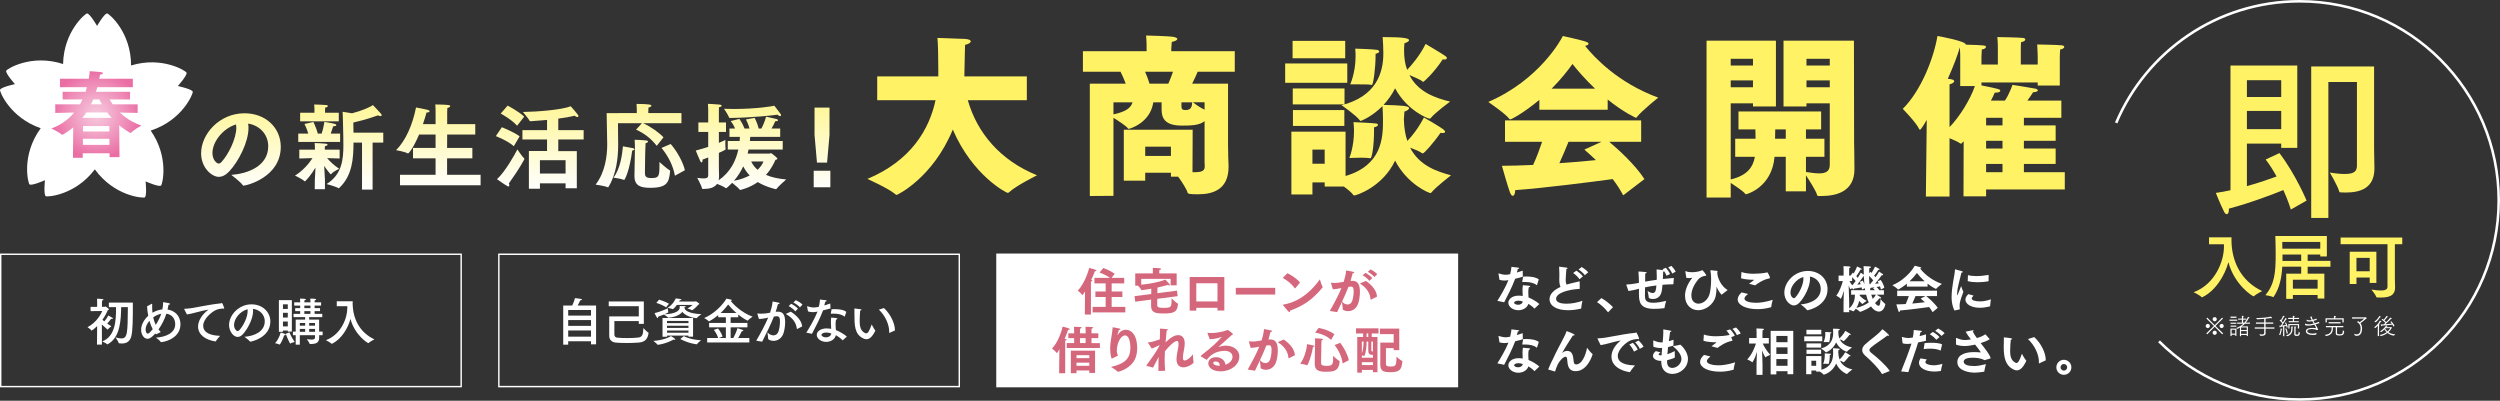 <?xml version="1.0" encoding="utf-8"?>
<!-- Generator: Adobe Illustrator 27.6.1, SVG Export Plug-In . SVG Version: 6.00 Build 0)  -->
<svg version="1.1" id="レイヤー_1" xmlns="http://www.w3.org/2000/svg" xmlns:xlink="http://www.w3.org/1999/xlink" x="0px"
	 y="0px" viewBox="0 0 1934.592 310.128" style="enable-background:new 0 0 1934.592 310.128;"
	 xml:space="preserve">
<rect x="0" y="0" width="1934.592" height="310.128" fill="#333333" stroke="none"/>
<style type="text/css">
	.st0{fill:#FFFFFF;}
	.st1{fill:#D5677C;}
	.st2{fill:#FFF365;}
	.st3{fill:url(#SVGID_1_);}
	.st4{fill:url(#SVGID_00000029038960308734837530000007076782418895345086_);}
	.st5{fill:url(#SVGID_00000149352958432157403070000003150849172850497450_);}
	.st6{fill:url(#SVGID_00000142856380282939824150000000214971152190006719_);}
	.st7{fill:url(#SVGID_00000139995480104871779520000005991469174276214432_);}
	.st8{fill:url(#SVGID_00000045585933532385062470000003738720378877724041_);}
	.st9{fill:url(#SVGID_00000164494512935562470060000010565684669383275923_);}
	.st10{fill:url(#SVGID_00000040562695896860495420000007100325040565499287_);}
	.st11{fill:none;stroke:#FFFFFF;stroke-width:2;}
</style>
<g>
	<g>
		<g>
			<g>
				<g>
					<path class="st0" d="M1158.712,232.788c1.967-3.065,6.408-10.495,8.572-15.999
						c-1.101,0.195-2.085,0.313-3.106,0.313c-1.181,0-2.398-0.157-3.812-0.549
						c0-0.159-0.747-4.521-0.747-4.521c-0.041-0.118-0.041-0.198-0.041-0.275
						c0-0.159,0.041-0.198,0.118-0.198c0.118,0,0.275,0.08,0.473,0.157
						c2.043,0.591,3.419,0.904,4.952,0.904c0.709,0,1.14-0.035,3.499-0.431
						c0.786-3.343,0.904-4.559,0.983-5.699c6.015,0.667,6.015,0.667,6.015,1.063
						c0,0.272-0.511,0.549-1.063,0.588c-0.156,0.629-0.431,1.692-0.747,2.752
						c1.536-0.434,3.106-0.942,4.521-1.456l0.08,4.719
						c-1.887,0.591-3.972,1.098-5.897,1.533
						c-2.28,6.133-5.974,13.327-8.531,18.24L1158.712,232.788z M1187.645,238.647
						c-0.077,0.038-0.157,0.077-0.233,0.077c-0.041,0-0.118,0-0.16-0.077
						c-1.296-1.376-3.027-2.596-4.521-3.538c-0.98,3.183-4.361,4.949-7.781,4.949
						c-4.406,0-7.745-2.829-7.745-5.776c0-2.241,2.241-5.504,8.058-5.504
						c1.022,0,2.085,0.118,3.065,0.278c-0.077-1.376-0.156-2.87-0.156-4.326
						c0-1.456,0.08-2.87,0.316-4.048c0,0,3.93,0.313,4.872,0.472
						c0.552,0.077,0.788,0.272,0.788,0.47c0,0.275-0.434,0.552-1.101,0.67
						c-0.316,1.178-0.393,2.554-0.393,3.927c0,1.376,0.077,2.752,0.156,3.975
						c2.634,1.022,6.29,3.142,8.375,5.067L1187.645,238.647z M1174.909,232.67
						c-2.398,0-3.222,1.098-3.222,1.571c0,1.14,2.12,1.612,3.065,1.612
						c1.612,0,3.301-0.785,3.656-2.516
						C1177.348,232.906,1176.048,232.67,1174.909,232.67z M1189.413,220.445
						c-0.038,0.118-0.115,0.236-0.195,0.236c-0.038,0-0.118-0.041-0.198-0.118
						c-2.043-1.689-5.345-2.359-8.924-2.359c-0.549,0-1.099,0-1.651,0.038
						c-0.077,0-0.156,0-0.236,0c-0.156,0-0.233-0.038-0.233-0.195
						c0-0.041,0-0.08,0-0.118c0,0,0.667-3.579,0.706-3.892
						c0.786-0.041,1.612-0.077,2.439-0.077c3.614,0,7.468,0.549,9.668,2.28
						L1189.413,220.445z"/>
					<path class="st0" d="M1222.436,223.551c-9.355,0.472-18.279,3.301-18.279,7.666
						c0,0.744,0.118,3.809,8.058,3.809c3.93,0,8.569-0.862,12.343-2.28
						c-0.08,0.396-0.904,4.051-0.945,5.82c0,0.157-0.077,0.233-0.233,0.275
						c-3.381,0.785-6.801,1.217-9.945,1.217c-9.042,0-14.348-3.419-14.348-8.605
						c0-3.697,3.183-6.998,8.49-9.438c-0.747-1.807-0.942-3.538-0.942-5.622
						c0-1.293,0.077-2.711,0.077-4.243c0-1.258-0.077-3.263-0.195-5.386
						c0-0.118-0.041-0.198-0.041-0.275c0-0.077,0.041-0.118,0.16-0.118
						c0.351,0,5.032,0.591,5.776,0.747c0.434,0.08,0.67,0.233,0.67,0.434
						c0,0.233-0.354,0.47-0.945,0.626c-0.118,1.376-0.549,7.155-0.549,8.531
						c0,1.376,0.195,2.516,0.667,3.541c0.983-0.319,2.043-0.632,3.186-0.907
						c1.884-0.47,4.914-1.101,6.446-1.533c0.118-0.041,0.195-0.041,0.275-0.041
						c0.195,0,0.275,0.08,0.275,0.278c0,0.038,0,0.077,0,0.118V223.551z
						 M1219.881,209.437c1.178,0.75,4.048,2.912,5.032,4.483l-2.672,2.162
						c-0.865-1.571-3.304-3.774-4.875-4.837L1219.881,209.437z M1224.01,206.608
						c0.98,0.591,3.969,2.672,4.99,4.128l-2.634,2.2
						c-0.942-1.456-3.458-3.576-4.834-4.403L1224.01,206.608z"/>
					<path class="st0" d="M1239.22,230.665c2.832,1.574,6.564,4.48,8.962,7.037
						l-3.812,4.01c-2.28-3.065-5.345-5.817-8.531-7.943L1239.22,230.665z"/>
					<path class="st0" d="M1258.6,220.758c-0.041-0.157-0.08-0.313-0.08-0.393
						c0-0.157,0.08-0.198,0.393-0.233c2.203-0.083,4.639-0.278,7.864-0.945
						c0.469-0.118,0.983-0.236,1.494-0.313c-0.041-2.87-0.159-5.859-0.393-8.77
						c0,0,4.167,0.198,5.658,0.434c0.514,0.08,0.747,0.236,0.747,0.393
						c0,0.278-0.511,0.629-1.14,0.709c0,1.651-0.038,3.93-0.077,6.29
						c2.672-0.472,5.661-0.983,8.962-1.417c0.038-0.942,0.038-1.925,0.038-2.87
						c0-1.846-0.038-3.656-0.156-5.147c0,0,3.656,0.316,5.268,0.588
						c-0.198-0.313-0.393-0.549-0.629-0.785l2.554-1.098
						c0.865,0.942,2.596,3.183,3.225,4.834l-2.714,1.338
						c-0.351-1.101-1.06-2.359-1.807-3.419c-0.156,0.118-0.434,0.195-0.786,0.272
						c-0.08,1.81-0.159,3.774-0.236,5.664c2.672-0.316,5.504-0.591,8.49-0.827
						l-0.354,4.719c0,0.118-0.077,0.195-0.195,0.195
						c-2.87,0.041-5.622,0.159-8.256,0.393c-0.156,2.283-0.393,4.285-0.706,5.584
						c-0.945,3.892-3.815,5.422-6.564,5.422c-1.456,0-3.343-0.431-3.343-1.098
						c-0.038-1.571-0.904-5.15-0.904-5.15c0.667,0.511,2.436,1.612,3.93,1.612
						c2.318,0,2.554-2.203,2.909-5.859c-3.225,0.396-6.21,0.904-8.806,1.456
						c-0.077,3.263-0.077,5.817-0.077,6.133c0,3.065,0.195,5.817,6.367,5.817
						c2.87,0,6.369-0.591,10.063-1.494c0,0-1.06,3.461-1.258,5.345
						c-0.038,0.198-0.118,0.316-0.313,0.354c-2.439,0.313-5.268,0.514-7.666,0.514
						c-10.456,0-11.832-4.68-11.832-11.245c0-0.393,0-0.827,0-1.258
						c0.038-0.945,0.038-2.005,0.038-3.065l-0.786,0.195
						c-2.516,0.629-5.309,1.299-7.353,1.571L1258.6,220.758z M1293.389,205.742
						c0.865,0.824,2.714,3.027,3.304,4.521l-2.675,1.414
						c-0.588-1.491-1.964-3.576-3.145-4.757L1293.389,205.742z"/>
					<path class="st0" d="M1304.199,210.302c0-0.115,0-0.198,0-0.275
						c0-0.118,0-0.195,0.118-0.195c0.08,0,0.198,0,0.354,0.077
						c1.178,0.511,2.829,0.747,4.639,0.747c2.398,0,5.07-0.434,7.193-1.22
						c0.431-0.156,0.549-0.393,0.747-0.393c0.354,0,3.107,3.381,3.107,4.01
						c0,0.354-0.434,0.354-0.788,0.393c-1.807,0.195-4.087,1.22-5.383,2.752
						c-2.478,2.909-5.348,7.707-5.348,12.343c0,4.955,3.145,6.449,5.504,6.449
						c3.104,0,6.995-2.398,8.49-7.158c0.786-2.551,1.299-7.075,1.299-11.516
						c0-3.499-0.316-5.386-0.514-6.603c-0.038-0.159-0.038-0.278-0.038-0.354
						c0-0.198,0.118-0.236,0.434-0.236c0.942,0.038,4.01,0.393,4.559,0.472
						c0.431,0.077,0.549,0.195,0.549,0.354c0,0.236-0.236,0.588-0.236,0.942
						c0,3.854,2.912,10.693,8.02,13.563c0,0-4.364,3.419-4.521,3.496
						c-0.077,0.041-0.118,0.08-0.195,0.08c-0.041,0-0.08,0-0.118-0.08
						c-1.338-1.453-2.791-3.732-3.579-5.817c-0.038-0.118-0.077-0.157-0.118-0.157
						c-0.038,0-0.077,0.08-0.077,0.316s0,0.431,0,0.667
						c0,2.085-0.198,4.246-0.67,6.29c-1.571,6.603-8.058,10.808-13.483,10.808
						c-5.581,0-10.22-4.164-10.22-11.203c0-4.716,2.28-9.748,5.661-13.914
						c-0.472,0.118-1.494,0.236-2.554,0.236c-0.709,0-1.456-0.041-2.085-0.195
						L1304.199,210.302z"/>
					<path class="st0" d="M1352.707,227.479c-1.651,1.376-2.791,2.362-2.791,3.62
						c0,2.082,4.403,3.222,8.924,3.222c3.343,0,7.627-0.629,12.972-2.318
						c0,0-0.983,3.458-1.14,5.386c0,0.272-0.08,0.313-0.313,0.39
						c-3.659,1.022-7.117,1.456-10.3,1.456c-9.476,0-15.37-3.381-15.37-7.509
						c0-2.634,2.436-4.952,3.065-5.463L1352.707,227.479z M1347.598,210.5
						c2.593,0.945,5.935,1.335,9.473,1.335c3.183,0,6.526-0.275,9.671-0.862
						c0.313-0.041,0.591-0.278,0.786-0.278c0.393,0,2.161,3.461,2.161,4.323
						c0,0.316-0.236,0.354-0.747,0.472c-4.952,0.945-9.629,4.441-10.769,5.348
						l-4.719-1.258c1.181-0.942,2.791-2.046,3.735-2.791
						c0.118-0.118,0.195-0.159,0.195-0.198c0-0.08-0.156-0.08-0.233-0.08
						c-2.911,0-7.471-0.354-9.869-1.178L1347.598,210.5z"/>
					<path class="st0" d="M1408.96,223.51c0-4.99-3.656-8.764-8.451-9.514
						c0.118,0.591,0.156,1.181,0.156,1.849c0,5.977-4.208,14.074-8.02,18.16
						c-1.494,1.612-2.988,2.362-4.483,2.362c-2.867,0-7.388-3.774-7.388-9.91
						c0-7.979,7.586-16.784,18.24-16.784c8.806,0,15.213,6.015,15.213,14.115
						c-0.041,12.816-14.466,16.271-15.647,16.271c-0.118,0-0.195-0.035-0.275-0.154
						c-1.06-1.536-4.875-4.364-4.875-4.364
						C1400.116,235.068,1408.96,232.003,1408.96,223.51z M1385.532,226.339
						c0,2.95,1.846,4.444,2.554,4.444c0.431,0,0.904-0.236,1.296-0.706
						c2.909-3.186,6.172-9.792,6.172-14.351c0-0.472-0.038-0.942-0.118-1.376
						C1389.775,216.081,1385.532,221.78,1385.532,226.339z"/>
					<path class="st0" d="M1426.61,233.81c0-2.238,0.115-5.779,0.233-8.962
						c-0.549,2.123-1.296,4.441-2.2,6.21c-0.038,0.08-0.08,0.118-0.157,0.118
						c-0.041,0-0.08-0.038-0.159-0.077c-0.785-0.945-3.34-2.321-3.34-2.321
						c2.634-3.301,4.323-8.493,5.07-11.28h-3.301v-4.208h3.892v-4.598
						c0,0-0.038-1.692-0.118-2.714c0,0,3.222,0.038,4.716,0.233
						c0.511,0.083,0.747,0.278,0.747,0.514c0,0.275-0.313,0.549-0.983,0.709
						c-0.077,0.667-0.077,1.689-0.077,1.689v4.167h1.06l1.73-2.28
						c0.236,0.198,0.472,0.393,0.667,0.588c1.338-1.964,2.516-4.914,2.675-5.386
						c0,0,2.238,0.945,3.301,1.654c0.156,0.118,0.275,0.275,0.275,0.431
						c0,0.236-0.156,0.396-0.667,0.396c-0.08,0-0.198,0-0.275,0
						c-0.827,1.53-2.005,3.378-3.225,4.99c0.473,0.472,0.824,0.904,1.14,1.299
						c1.14-1.772,1.967-3.266,2.28-4.01c0,0,1.574,1.06,2.359,1.612
						c-0.038-1.258-0.038-2.557-0.038-3.892c0-0.907-0.041-1.849-0.118-2.752
						c0,0,4.285,0.195,4.914,0.272c0.47,0.083,0.824,0.278,0.824,0.552
						c0,0.236-0.354,0.511-1.296,0.706c-0.08,1.376-0.118,2.717-0.156,4.01
						l0.904-1.178c0.313,0.275,0.629,0.552,0.942,0.865
						c1.338-1.887,2.596-4.521,2.714-4.872c0,0,2.2,1.057,3.183,1.689
						c0.198,0.118,0.316,0.313,0.316,0.472c0,0.195-0.198,0.39-0.629,0.39
						c-0.08,0-0.198,0-0.354-0.035c-0.827,1.453-2.005,3.104-3.145,4.48
						c0.431,0.47,0.785,0.865,1.06,1.22c1.338-1.925,2.398-3.579,2.752-4.364
						c0,0,2.321,1.494,2.714,1.849c0.236,0.195,0.393,0.472,0.393,0.667
						c0,0.195-0.156,0.354-0.511,0.354c-0.156,0-0.354-0.041-0.552-0.08
						c-0.47,0.747-2.867,3.93-5.188,6.682c1.101-0.118,2.085-0.236,2.87-0.354
						c-0.275-0.549-0.549-1.06-0.865-1.571l2.398-1.063
						c0,0,2.241,3.106,2.752,6.018l-2.593,1.411
						c-0.198-0.824-0.434-1.648-0.709-2.436c-0.709,0.157-1.651,0.316-2.714,0.472
						c0.552,0.47,1.574,1.414,2.203,2.477h3.538v3.458h-5.661
						c2.436,1.456,3.538,2.123,3.538,2.516c0,0.236-0.236,0.393-0.629,0.393
						c-0.198,0-0.431-0.038-0.709-0.118c-1.022,1.181-2.12,2.439-3.42,3.697
						c1.022,1.453,2.203,2.12,2.672,2.12c1.22,0,1.494-2.318,1.574-5.185
						c0,0,2.359,2.906,3.538,3.614c0.118,0.077,0.198,0.118,0.198,0.236
						c0,0.511-1.101,5.817-4.993,5.817c-1.73,0-4.048-1.063-6.092-4.01
						c-2.123,1.536-4.757,2.947-8.218,4.17c-0.077,0.035-0.156,0.035-0.195,0.035
						c-0.08,0-0.118,0-0.198-0.077c-0.472-0.549-2.2-1.73-3.183-2.321
						c-0.08,0.118-1.533,2.008-1.887,2.008c-0.038,0-0.118,0-0.156-0.041
						c-0.629-0.431-2.085-0.904-3.068-1.178v1.887h-4.361V233.81z M1430.971,238.647
						c4.09-3.461,4.403-8.02,4.444-10.616h-2.95v-3.458h10.89l-0.236-1.536
						l-2.203,1.063c-0.077-0.629-0.156-1.181-0.275-1.689
						c-1.533,0.272-3.576,0.626-5.935,0.942c-0.08,0.351-0.316,0.67-0.549,0.67
						c-0.198,0-0.396-0.201-0.552-0.67c-0.038-0.08-0.08-0.198-0.118-0.354
						c-0.588,0.236-1.22,0.552-1.494,0.788c-0.038,0.035-0.077,0.035-0.118,0.035
						c-0.077,0-0.747-1.376-1.296-2.906c0.156,4.205,0.393,11.162,0.393,13.129
						V238.647z M1433.567,220.602c0.824-1.022,1.651-2.082,2.398-3.145
						c-0.591-0.709-1.574-1.849-2.714-2.947v2.988h-2.082
						c0.431,0.785,1.14,1.925,2.043,3.104H1433.567z M1439.148,228.031
						c0,0.236,0,0.472-0.038,0.747c1.14,1.181,3.145,3.027,5.425,4.087
						c0,0-2.318,1.376-3.145,2.321c0,0.041-0.08,0.041-0.118,0.041
						c-0.038,0-0.118,0-0.156-0.041c-0.785-0.591-1.651-1.494-2.439-2.356
						c-0.351,1.766-0.98,3.656-2.161,5.422c4.128-0.98,7.235-2.554,9.591-4.205
						c-0.786-1.689-1.491-3.697-2.043-6.015H1439.148z M1441.469,217.182
						c0,0,0.667,1.022,1.258,2.749c-0.198-1.925-0.354-3.969-0.434-6.172
						c-0.077,0-0.156-0.035-0.236-0.035c-0.393,0.588-2.634,3.774-4.834,6.603
						c0.983-0.118,1.887-0.236,2.672-0.396c-0.236-0.588-0.473-1.175-0.786-1.807
						L1441.469,217.182z M1447.168,219.896c0.786-0.904,1.612-1.89,2.398-2.912
						c-0.667-0.827-1.807-2.238-3.183-3.496c0,2.356,0.118,4.48,0.275,6.443
						L1447.168,219.896z M1450.862,224.573c-0.747-1.022-1.453-1.574-1.453-1.574
						l1.414-0.706c-1.022,0.118-2.123,0.272-3.263,0.431
						c-0.08,0.472-0.236,0.785-0.473,0.827c0.08,0.354,0.118,0.706,0.198,1.022
						H1450.862z M1448.072,228.031c0.354,1.258,0.747,2.359,1.14,3.304
						c1.22-1.341,2.005-2.516,2.439-3.304H1448.072z"/>
					<path class="st0" d="M1475.625,219.5c-3.458,2.87-6.564,4.524-6.801,4.524
						c-0.077,0-0.118-0.041-0.195-0.118c-0.786-1.063-4.246-3.186-4.246-3.186
						c11.871-5.07,17.1-14.626,17.298-15.095c0,0,3.34,0.788,4.598,1.22
						c0.316,0.118,0.511,0.313,0.511,0.472c0,0.195-0.275,0.39-0.983,0.47
						c1.887,2.436,7.43,8.572,16.906,11.912c0,0-3.499,2.554-4.403,3.774
						c-0.041,0.08-0.118,0.118-0.198,0.118c0,0-2.791-1.178-6.485-4.09v2.28
						h-16.002V219.5z M1468.119,224.928h30.82v4.164h-8.374
						c1.494,1.258,6.29,5.23,8.924,9.122l-3.969,3.34
						c-0.865-1.453-1.73-2.752-2.675-3.969c-4.048,0.591-15.565,2.123-22.525,2.675
						c0,0.626-0.313,1.175-0.667,1.175c-0.198,0-0.393-0.195-0.549-0.588
						c-0.514-1.338-1.654-5.306-1.654-5.306c2.085,0,4.601-0.118,7.273-0.278
						c0.904-2.002,1.769-4.282,2.398-6.172h-9V224.928z M1489.386,217.652
						c-2.714-2.433-4.757-4.796-6.015-6.408c-1.296,1.81-3.225,4.09-5.661,6.408
						H1489.386z M1490.053,229.091h-7.743c-0.591,1.376-1.574,3.738-2.516,5.82
						c3.576-0.316,7.075-0.67,9.748-1.025c-1.022-0.98-2.085-1.925-3.263-2.867
						L1490.053,229.091z"/>
					<path class="st0" d="M1512.46,240.295c-1.769-3.34-2.241-7.114-2.241-10.377
						c0-0.118,0-0.275,0-0.393c0.156-8.962,2.439-16.392,2.596-20.797
						c0-0.195,0.038-0.313,0.156-0.313c0.118,0,5.268,1.494,5.306,1.494
						c0.434,0.159,0.67,0.354,0.67,0.549c0,0.236-0.354,0.472-1.14,0.514
						c-0.827,4.087-3.225,11.398-3.304,16.194c0,0.865,0,1.417,0.118,1.417
						c0.156,0,0.434-0.709,2.988-7.235c0,0,0.983,3.183,1.73,4.441
						c-2.477,6.762-2.95,8.413-2.95,11.085c0,0.632,0.041,1.338,0.159,2.162
						c0,0.041,0,0.083,0,0.083c0,0.154-0.08,0.272-0.236,0.313L1512.46,240.295z
						 M1527.239,228.737c-0.469,0.552-1.098,1.223-1.258,1.577
						c-0.115,0.233-0.195,0.431-0.195,0.667c0,1.296,2.398,2.238,6.526,2.238
						c0.077,0,0.157,0,0.236,0c2.398,0,5.306-0.591,8.097-1.612
						c0,0-0.591,3.774-0.629,5.268c0,0.08-0.08,0.159-0.156,0.198
						c-0.275,0.08-4.326,1.101-7.666,1.101c-6.88,0-11.283-2.912-11.283-6.331
						c0-1.925,1.456-3.458,2.28-4.246L1527.239,228.737z M1522.878,212.897
						c2.005,0.549,4.205,0.744,6.526,0.744c2.985,0,6.172-0.351,9.473-0.904
						l-0.038,4.76c0,0.118-0.041,0.195-0.159,0.195
						c-2.554,0.431-5.501,0.709-8.372,0.709c-2.791,0-5.466-0.236-7.627-0.868
						L1522.878,212.897z"/>
					<path class="st0" d="M1158.712,281.169c1.967-3.065,6.408-10.495,8.572-15.999
						c-1.101,0.195-2.085,0.313-3.106,0.313c-1.181,0-2.398-0.157-3.812-0.549
						c0-0.159-0.747-4.521-0.747-4.521c-0.041-0.118-0.041-0.198-0.041-0.275
						c0-0.159,0.041-0.198,0.118-0.198c0.118,0,0.275,0.08,0.473,0.156
						c2.043,0.591,3.419,0.904,4.952,0.904c0.709,0,1.14-0.035,3.499-0.431
						c0.786-3.343,0.904-4.559,0.983-5.699c6.015,0.667,6.015,0.667,6.015,1.063
						c0,0.272-0.511,0.549-1.063,0.588c-0.156,0.629-0.431,1.692-0.747,2.752
						c1.536-0.434,3.106-0.942,4.521-1.456l0.08,4.719
						c-1.887,0.591-3.972,1.098-5.897,1.533
						c-2.28,6.133-5.974,13.327-8.531,18.24L1158.712,281.169z M1187.645,287.027
						c-0.077,0.038-0.157,0.077-0.233,0.077c-0.041,0-0.118,0-0.16-0.077
						c-1.296-1.376-3.027-2.596-4.521-3.538c-0.98,3.183-4.361,4.949-7.781,4.949
						c-4.406,0-7.745-2.829-7.745-5.776c0-2.241,2.241-5.504,8.058-5.504
						c1.022,0,2.085,0.118,3.065,0.278c-0.077-1.376-0.156-2.87-0.156-4.326
						c0-1.456,0.08-2.87,0.316-4.048c0,0,3.93,0.313,4.872,0.472
						c0.552,0.077,0.788,0.272,0.788,0.47c0,0.275-0.434,0.552-1.101,0.67
						c-0.316,1.178-0.393,2.554-0.393,3.927c0,1.376,0.077,2.752,0.156,3.975
						c2.634,1.022,6.29,3.142,8.375,5.067L1187.645,287.027z M1174.909,281.051
						c-2.398,0-3.222,1.098-3.222,1.571c0,1.14,2.12,1.612,3.065,1.612
						c1.612,0,3.301-0.785,3.656-2.516
						C1177.348,281.287,1176.048,281.051,1174.909,281.051z M1189.413,268.826
						c-0.038,0.118-0.115,0.236-0.195,0.236c-0.038,0-0.118-0.041-0.198-0.118
						c-2.043-1.689-5.345-2.359-8.924-2.359c-0.549,0-1.099,0-1.651,0.038
						c-0.077,0-0.156,0-0.236,0c-0.156,0-0.233-0.038-0.233-0.195
						c0-0.041,0-0.08,0-0.118c0,0,0.667-3.579,0.706-3.892
						c0.786-0.041,1.612-0.077,2.439-0.077c3.614,0,7.468,0.549,9.668,2.28
						L1189.413,268.826z"/>
					<path class="st0" d="M1198.024,285.923c2.123-5.265,3.224-7.075,3.576-7.861
						c2.87-6.408,6.095-11.989,8.729-17.257c0.747-1.453,1.296-2.672,1.964-4.601
						c5.073,1.849,6.172,2.596,6.172,2.95c0,0.316-0.431,0.511-0.98,0.511
						c-0.118,0-0.236-0.041-0.354-0.041c-1.612,2.557-5.817,8.924-8.177,13.329
						c-0.038,0.118-0.08,0.195-0.08,0.195c0.041,0,0.118-0.038,0.236-0.156
						c1.258-1.101,2.478-1.456,3.694-1.456c4.01,0.08,4.521,3.892,4.875,7.353
						c0.157,1.571,0.198,3.106,2.123,3.106c3.854,0,6.957-5.782,8.333-12.895
						c0,0,2.596,3.656,4.128,4.796c0.118,0.08,0.156,0.198,0.156,0.275
						c0,0.198-3.774,13.052-13.09,13.052c-5.897,0-6.248-4.796-6.603-9.08
						c-0.08-1.101-0.316-2.082-1.258-2.082c-1.651,0-4.483,2.829-6.095,6.053
						c-0.785,1.571-1.376,3.496-1.925,5.15c-0.08,0.154-0.156,0.195-0.275,0.195
						c-0.038,0-0.038,0-0.08,0L1198.024,285.923z"/>
					<path class="st0" d="M1236.391,262.495c-0.118-0.236-0.198-0.39-0.198-0.472
						c0-0.154,0.159-0.195,0.511-0.195c6.606-0.118,17.378-3.183,28.581-4.246
						c0.156,0,0.313-0.077,0.431-0.156c0.156-0.08,0.316-0.156,0.431-0.156
						c0.472,0,2.241,4.246,2.241,4.872c0,0.236-0.118,0.354-0.313,0.354
						c-0.156,0-0.393-0.077-0.629-0.154c-2.596,0.154-4.208,0.549-5.543,1.057
						c-3.419,1.299-9.987,6.96-9.987,11.992c0,5.82,6.724,7.193,13.288,7.391
						c0,0-2.909,3.378-3.812,5.07c-0.08,0.118-0.159,0.156-0.236,0.156
						c-0.041,0-0.08,0-0.118,0c-1.101-0.156-14.035-2.2-14.035-12.03
						c0-4.046,2.359-8.646,7.235-12.538c-5.306,0.904-10.89,2.947-15.606,3.656
						L1236.391,262.495z M1263.555,265.288c1.022,0.942,3.107,3.378,3.812,5.227
						l-2.947,1.571c-0.629-1.766-2.321-4.164-3.617-5.501L1263.555,265.288z
						 M1268.038,263.481c0.942,0.824,3.027,3.142,3.812,4.831l-2.909,1.654
						c-0.67-1.571-2.321-3.892-3.617-5.073L1268.038,263.481z"/>
					<path class="st0" d="M1285.608,279.282c-0.278,0-0.552,0-0.788-0.038
						c-3.183-0.118-5.699-1.692-5.699-3.854c0-1.101,0.629-2.398,2.2-3.694
						l3.617,0.98c-0.824,0.591-1.414,1.14-1.414,1.574
						c0,0.393,0.511,0.747,1.849,0.747h0.393c0.118-2.005,0.275-3.933,0.472-5.74
						c-0.396,0.041-0.747,0.041-1.063,0.041c-0.118,0-0.195,0-0.313,0
						c-1.928,0-3.774-0.354-5.425-1.022c0,0-0.08-4.01-0.08-4.288
						c0-0.313,0.038-0.508,0.275-0.508c0.08,0,0.198,0.035,0.354,0.118
						c1.415,0.706,3.774,1.335,5.188,1.373c0.434,0,0.945,0,1.456-0.038
						c0.275-2.947,0.511-5.543,0.511-7.861c0-0.591,0-1.14-0.041-1.654
						c0-0.118-0.038-0.195-0.038-0.275c0-0.118,0.08-0.198,0.275-0.198
						c0.118,0,4.048,0.591,5.386,0.945c0.473,0.118,0.667,0.275,0.667,0.431
						c0,0.236-0.511,0.514-1.022,0.552c-0.236,2.082-0.588,4.521-0.983,7.193
						c1.22-0.316,2.439-0.706,3.659-1.14l-0.08,4.326
						c0,0.154,0,0.233-0.198,0.272c-1.217,0.396-2.554,0.75-3.969,1.063
						c-0.198,1.807-0.393,3.697-0.511,5.543c1.571-0.511,3.458-1.296,5.699-2.478
						c0,0,0,0.827,0,1.849c0,1.022,0,2.203,0.08,2.87c0,0.038,0,0.077,0,0.118
						c0,0.549-4.048,1.849-6.015,2.28v1.217c0,3.384,1.807,4.719,4.048,4.719
						c3.694,0,7.075-3.496,7.075-6.919c0-3.263-2.791-6.724-6.641-9.945
						c0,0,3.93-0.511,5.543-1.101c0.077-0.038,0.156-0.038,0.195-0.038
						c0.275,0,5.935,5.112,5.935,10.967c0,6.842-6.015,11.676-12.068,11.676
						c-4.796,0-8.569-3.145-8.569-9.122c0-0.118,0-0.236,0-0.354L1285.608,279.282z"/>
					<path class="st0" d="M1323.618,275.86c-1.651,1.376-2.791,2.362-2.791,3.62
						c0,2.082,4.403,3.222,8.924,3.222c3.343,0,7.627-0.629,12.972-2.318
						c0,0-0.983,3.458-1.14,5.386c0,0.272-0.08,0.313-0.313,0.39
						c-3.656,1.022-7.117,1.456-10.3,1.456c-9.476,0-15.373-3.381-15.373-7.509
						c0-2.634,2.439-4.952,3.068-5.463L1323.618,275.86z M1318.509,258.88
						c2.593,0.945,5.935,1.335,9.473,1.335c3.183,0,6.526-0.275,9.671-0.862
						c0.313-0.041,0.549-0.278,0.785-0.278c-0.747-1.217-1.651-2.475-2.478-3.26
						l2.832-0.945c1.06,0.945,2.947,3.263,3.656,4.955l-2.791,1.098
						c0.904,1.967,0.942,2.28,0.942,2.475c0,0.316-0.236,0.354-0.747,0.472
						c-4.952,0.945-9.629,4.441-10.769,5.348l-4.719-1.258
						c1.181-0.942,2.791-2.046,3.735-2.791c0.118-0.118,0.195-0.159,0.195-0.198
						c0-0.08-0.156-0.08-0.233-0.08c-2.911,0-7.471-0.354-9.869-1.178
						L1318.509,258.88z M1343.39,253.417c0.945,0.785,2.912,3.024,3.656,4.636
						l-2.985,1.258c-0.709-1.571-2.241-3.774-3.461-4.837L1343.39,253.417z"/>
					<path class="st0" d="M1359.271,282.35c0-2.321,0.198-6.685,0.354-10.146
						c-1.73,5.82-3.499,8.18-3.617,8.18c-0.038,0-0.077-0.041-0.156-0.118
						c-0.786-0.785-3.774-2.162-3.774-2.162c3.538-3.538,5.817-9.278,6.762-12.266
						h-5.306v-4.285h5.779v-4.48c0,0-0.08-2.28-0.118-2.912
						c0,0,3.694,0.08,4.99,0.198c0.511,0.038,0.827,0.275,0.827,0.511
						c0,0.275-0.354,0.549-1.063,0.747c-0.038,0.351-0.077,1.651-0.077,1.651
						l-0.041,4.285h4.955v4.285h-4.719c0.827,1.769,2.95,5.699,5.82,8.764
						c0,0-2.752,1.063-3.617,1.81c-0.08,0.038-0.118,0.08-0.156,0.08
						c-0.041,0-0.08-0.08-0.159-0.159c-1.06-1.846-1.887-3.656-2.436-5.185
						c0.156,3.732,0.393,9.119,0.393,11.437v7.509h-4.639V282.35z M1370.2,256.051
						h17.493v33.492h-4.441v-2.321h-8.649v2.475h-4.403V256.051z M1383.252,264.816
						v-4.837h-8.649v4.837H1383.252z M1383.252,273.896v-5.112h-8.649v5.112H1383.252z
						 M1383.252,283.094v-5.227h-8.649v5.227H1383.252z"/>
					<path class="st0" d="M1396.183,260.256h13.956v3.812h-13.956V260.256z M1397.677,275.547
						h11.794v10.577c8.569-2.48,9.08-9.16,9.08-13.368
						c0-1.022-0.041-2.516-0.118-3.301c3.576,0.156,5.306,0.233,5.306,0.785
						c0,0.236-0.393,0.511-1.101,0.706c-0.038,0.788-0.077,1.341-0.118,1.81
						c0.08,2.164,0.434,3.93,0.983,5.425c0.983-0.904,2.947-2.909,4.364-5.622
						c0,0,2.988,1.692,3.851,2.398c0.198,0.159,0.316,0.316,0.316,0.472
						c0,0.159-0.198,0.278-0.591,0.278c-0.156,0-0.313,0-0.511-0.041
						c-1.967,2.675-4.087,4.719-4.205,4.719c-0.041,0-0.08-0.041-0.159-0.08
						c-0.549-0.434-1.807-0.942-2.711-1.258c2.161,4.598,6.485,6.092,9.591,6.877
						c0,0-3.065,2.203-4.048,3.384c-0.038,0.077-0.118,0.118-0.198,0.118
						c-0.077,0-5.543-2.043-8.333-8.138c-2.909,7.037-9.473,8.646-9.553,8.646
						c-0.077,0-0.118-0.035-0.195-0.118c-0.434-0.588-1.769-1.571-2.793-2.28h-2.909
						v-0.785h-3.694v2.832h-4.048V275.547z M1397.872,255.225h11.519v3.496h-11.519
						V255.225z M1397.913,265.719h11.36v3.263h-11.36V265.719z M1397.952,270.594h11.283
						v3.263h-11.283V270.594z M1405.419,283.094v-3.969h-3.694v3.969H1405.419z
						 M1413.047,272.676c-0.08,0-0.156-0.038-0.236-0.118
						c-0.709-0.98-3.694-2.947-3.694-2.947c7.548-1.73,9.473-7.235,9.473-11.832
						c0-0.942-0.038-2.672-0.118-3.458c0.983,0.038,3.579,0.077,4.128,0.154
						c0.785,0.083,1.14,0.319,1.14,0.552c0,0.275-0.472,0.552-1.14,0.706
						c-0.038,0.514-0.038,0.986-0.038,1.459c0,1.846,0.275,3.378,0.824,4.716
						c0.904-0.824,3.107-3.068,4.601-5.897c0,0,3.065,1.769,3.892,2.356
						c0.195,0.159,0.313,0.316,0.313,0.472c0,0.159-0.195,0.316-0.591,0.316
						c-0.118,0-0.275,0-0.431-0.038c-1.967,2.752-4.364,4.914-4.483,4.914
						c-0.038,0-0.077-0.041-0.118-0.08c-0.431-0.393-1.964-1.022-2.909-1.376
						c2.005,4.09,6.251,5.584,9.476,6.328c0,0-3.027,2.126-3.892,3.225
						c-0.08,0.077-0.118,0.118-0.198,0.118c-0.038,0-0.118-0.041-0.156-0.041
						c-2.909-1.057-6.172-3.573-8.02-7.232
						C1418.197,270.91,1413.047,272.676,1413.047,272.676z M1412.102,274.997
						c0-0.472-0.038-0.983-0.077-1.536c0,0,3.656,0.201,4.361,0.278
						c0.354,0.038,0.552,0.195,0.552,0.354c0,0.236-0.316,0.472-0.983,0.591
						c0,0.118,0,0.236,0,0.313c0,3.774-0.709,6.603-0.983,6.603
						c-0.038,0-0.077,0-0.118,0c-0.393-0.077-1.296-0.118-2.123-0.118
						c-0.98,0-1.925,0.041-1.925,0.041S1412.102,279.007,1412.102,274.997z
						 M1412.498,258.408c0-0.511-0.041-1.022-0.08-1.533c0,0,3.343,0.115,4.205,0.233
						c0.396,0.041,0.629,0.236,0.629,0.396c0,0.195-0.275,0.431-0.942,0.549
						c0,0.08,0,0.195,0,0.278c0,3.142-0.629,6.526-0.945,6.526
						c-0.038,0-0.077-0.041-0.118-0.041c-0.431-0.159-1.651-0.118-2.672-0.118
						c-0.786,0-1.453,0-1.453,0S1412.498,262.258,1412.498,258.408z"/>
					<path class="st0" d="M1456.644,289.384c-0.08,0.041-0.159,0.08-0.198,0.08
						c-0.038,0-0.08-0.038-0.156-0.157c-3.145-5.032-8.1-9.789-13.132-14.31
						c-1.376-1.258-2.12-2.675-2.12-4.128c0-1.494,0.744-2.988,2.28-4.403
						c4.01-3.735,9.866-7.391,13.129-11.478c0.118-0.118,0.157-0.159,0.236-0.159
						c0.313,0,5.111,3.972,5.111,4.719c0,0.236-0.159,0.313-0.434,0.313
						c-0.236,0-0.511-0.035-0.865-0.195c-3.145,2.516-9.198,6.29-12.5,9.08
						c-0.904,0.788-1.376,1.456-1.376,2.123c0,0.747,0.511,1.453,1.651,2.359
						c4.246,3.34,11.085,9.275,14.112,13.876L1456.644,289.384z"/>
					<path class="st0" d="M1471.146,287.417c2.634-6.408,6.446-16.389,8.02-21.539
						c-1.14,0.154-2.241,0.272-3.263,0.272c-1.258,0-2.439-0.154-3.579-0.47
						l-0.588-4.521c0-0.077-0.041-0.159-0.041-0.236
						c0-0.118,0.041-0.159,0.156-0.159c0.08,0,0.16,0,0.278,0.041
						c1.728,0.549,3.104,0.747,4.48,0.747c0.434,0,1.533,0,3.617-0.354
						c0.354-1.769,0.629-3.617,0.709-5.856c0,0,4.205,0.39,5.425,0.591
						c0.629,0.118,0.865,0.351,0.865,0.549c0,0.313-0.472,0.626-1.181,0.709
						c-0.118,0.744-0.354,1.846-0.588,2.906c1.571-0.354,3.26-0.824,4.952-1.376
						l-0.038,4.993c-2.046,0.434-4.128,0.865-6.053,1.258
						c-1.376,4.917-5.427,15.919-7.589,22.997L1471.146,287.417z M1491.036,278.142
						c-0.709,0.865-1.101,1.533-1.101,2.082c0,1.456,3.068,2.439,6.37,2.439
						c1.807,0,4.048-0.313,6.839-1.101c0,0-1.06,3.972-1.14,5.23
						c-0.038,0.118-0.077,0.236-0.236,0.275c-1.769,0.316-3.381,0.434-4.834,0.434
						c-7.155,0-11.95-2.95-11.95-6.724c0-1.101,0.393-2.283,1.258-3.458
						L1491.036,278.142z M1489.306,265.524c1.692-0.159,3.499-0.278,5.23-0.278
						c3.458,0,6.682,0.396,8.333,1.22l-1.06,4.598
						c-0.041,0.118-0.08,0.198-0.159,0.198c-0.038,0-0.077,0-0.156-0.038
						c-1.849-0.983-4.834-1.417-8.058-1.417c-1.571,0-3.225,0.118-4.834,0.316
						L1489.306,265.524z M1495.676,256.837c1.335,0.706,4.048,2.554,5.188,4.01
						l-2.516,2.082c-0.942-1.338-3.458-3.422-5.032-4.285L1495.676,256.837z
						 M1499.762,254.203c1.22,0.549,3.933,2.318,5.073,3.614l-2.398,2.162
						c-0.983-1.178-3.263-3.104-4.955-3.927L1499.762,254.203z"/>
					<path class="st0" d="M1513.6,261.75c0-0.159,0.118-0.236,0.236-0.236
						c0.08,0,0.118,0,0.198,0.038c2.516,1.022,4.246,1.574,6.485,1.574
						c0.945,0,1.928-0.08,3.107-0.278l1.532-0.236
						c-1.651-2.12-3.183-4.205-4.087-5.935c0,0,4.128-0.945,5.386-1.098
						c0.118,0,0.233-0.041,0.313-0.041c0.316,0,0.473,0.118,0.473,0.278
						c0,0.195-0.198,0.47-0.629,0.744c0.667,1.456,1.769,3.183,3.106,4.993
						l0.47-0.118c2.988-0.747,4.521-1.692,6.213-2.752l3.183,3.617
						c0.038,0.077,0.038,0.118,0.038,0.156c0,0.08-0.038,0.118-0.077,0.157
						c-1.769,1.063-4.167,2.085-6.449,2.752l-0.393,0.118
						c3.538,4.521,7.196,9.083,7.745,11.794c0,0-3.812,1.258-4.601,1.376
						c-0.077,0-0.157,0.041-0.195,0.041c-0.08,0-0.118-0.041-0.159-0.041
						c-2.554-1.612-6.916-1.849-8.882-1.849c-2.161,0-7.037,0.278-7.037,2.988
						c0,2.634,3.735,3.461,8.058,3.461c0.118,0,0.198,0,0.313,0
						c2.203,0,5.23-0.591,8.847-1.456c0,0-1.063,3.694-1.219,5.383
						c0,0.354-0.08,0.434-0.393,0.472c-2.359,0.396-5.15,0.709-7.155,0.709
						c-3.617,0-13.365-1.217-13.365-8.138c0-6.526,7.861-7.743,12.423-7.743
						c0.236,0,0.469,0,0.667,0c1.296,0,3.343,0.038,4.601,0.236
						c0.115,0,0.195,0.038,0.233,0.038c0.08,0,0.118-0.038,0.118-0.08
						c0-0.195-0.077-0.744-4.323-6.012c-0.785,0.195-4.914,1.099-7.94,1.099
						c-2.203,0-4.677-0.275-6.801-1.099L1513.6,261.75z"/>
					<path class="st0" d="M1567.928,278.966c0.038,0.041,0.08,0.118,0.08,0.236
						c0,0.041-0.041,0.118-0.041,0.159c-2.356,4.99-4.677,7.232-7.27,7.232
						c-1.063,0-2.203-0.393-3.422-1.101c-5.306-3.106-6.721-8.688-6.721-17.062
						c0-1.609,0.118-3.809,0.118-5.619c0-0.511,0-0.983-0.038-1.414
						c0-0.236,0-0.313,0.156-0.313c0.275,0,6.328,0.47,6.328,1.175
						c0,0.236-0.393,0.514-1.101,0.632c-0.118,1.14-0.511,5.817-0.511,8.688
						c0,3.576,0.591,7.117,3.854,8.962c0.393,0.236,0.747,0.351,1.06,0.351
						c1.299,0,2.359-1.846,4.208-7.152
						C1564.626,273.739,1566.67,277.67,1567.928,278.966z M1578.071,281.169
						c-0.08,0.041-0.118,0.077-0.198,0.077s-0.118-0.118-0.118-0.354
						c0-0.272,0.038-0.508,0.038-0.785c0-5.817-3.26-12.816-8.49-17.729
						l4.834-1.53c5.073,4.4,8.924,12.145,8.924,17.529c0,0.159,0,0.319,0,0.472
						L1578.071,281.169z"/>
					<path class="st0" d="M1597.094,278.417c3.225,0,5.817,2.634,5.817,5.817
						c0,3.225-2.593,5.817-5.817,5.817c-3.222,0-5.817-2.593-5.817-5.817
						C1591.276,281.051,1593.872,278.417,1597.094,278.417z M1597.094,286.791
						c1.414,0,2.557-1.14,2.557-2.557c0-1.414-1.143-2.554-2.557-2.554
						s-2.554,1.14-2.554,2.554C1594.539,285.651,1595.679,286.791,1597.094,286.791z"/>
				</g>
			</g>
			<g>
				<g>
					<path class="st0" d="M356.316,197.305v101.309H1.104V197.305H356.316 M357.42,196.2H0
						v103.518h357.42V196.2L357.42,196.2z"/>
				</g>
				<g>
					<path class="st0" d="M78.903,237.398h2.28c0.157,0,0.316-0.236,0.511-0.236
						c0.236,0,2.672,1.807,2.672,2.28c0,0.236-0.393,0.354-0.862,0.472
						c-0.827,1.925-2.241,4.716-4.246,7.548c0.431,0.393,0.904,0.785,1.453,1.217
						c0.827-0.904,2.005-2.436,3.068-4.559c0,0,2.043,1.101,3.222,1.807
						c0.236,0.118,0.354,0.316,0.354,0.472c0,0.236-0.236,0.393-0.706,0.393
						c-0.198,0-0.396,0-0.67-0.077c-0.983,1.414-2.241,2.829-3.027,3.656
						c1.14,0.824,2.321,1.612,3.225,2.123c0,0-2.085,1.494-2.752,2.475
						c-0.038,0.041-0.08,0.08-0.157,0.08c0,0-0.041,0-0.08-0.038
						c-1.376-1.14-2.988-2.596-4.364-3.892l0.041,15.565h-3.815l0.118-14.348
						c-2.238,2.241-4.167,3.499-4.243,3.499c-0.041,0-0.08-0.038-0.118-0.077
						c-0.629-0.945-3.106-2.557-3.106-2.557
						c6.682-3.458,10.338-9.748,11.401-12.538l-9.003,0.115l-0.038-3.301
						l5.109-0.038v-3.576c0,0,0-0.159,0-0.434c0-0.549,0-1.533-0.118-2.28
						c0,0,3.617,0.118,4.403,0.275c0.393,0.08,0.629,0.236,0.629,0.472
						s-0.351,0.549-1.098,0.709c-0.08,0.626-0.08,1.769-0.08,1.769V237.398z
						 M93.762,237.672c-0.157,9.435-0.549,23.585-10.495,28.735
						c-0.08,0.041-0.118,0.041-0.198,0.041c-0.038,0-0.077,0-0.118-0.041
						c-0.824-0.824-3.851-2.2-3.851-2.2
						c10.102-3.892,10.693-16.079,10.693-25.239c0-0.431,0-0.865,0-1.296h-5.543v-3.499
						h18.553c0,0.354,0,0.747,0,1.14c0,11.519-0.038,20.402-1.178,24.884
						c-1.063,4.087-3.774,5.622-7.311,5.622c-0.709,0-1.417-0.041-2.164-0.159
						c-0.118,0-0.195-0.038-0.236-0.156c-0.393-1.376-2.516-4.403-2.516-4.403
						c1.376,0.316,3.027,0.785,4.521,0.785c4.719,0,4.875-3.892,5.032-24.214
						H93.762z"/>
					<path class="st0" d="M117.27,235.156c0.118-0.08,0.198-0.08,0.275-0.08
						c0.157,0,0.236,0.118,0.236,0.316c-0.038,0.667-0.038,1.335-0.038,2.005
						c0,1.533,0.077,3.104,0.236,4.598c2.318-1.335,4.914-2.28,7.666-2.554
						c0.393-1.849,0.588-3.656,0.588-5.622c0,0,3.343,0.511,4.403,0.785
						c0.67,0.159,0.983,0.396,0.983,0.629c0,0.278-0.431,0.552-1.258,0.629
						c-0.157,1.22-0.431,2.439-0.709,3.656c5.112,0.788,9.987,4.326,9.987,11.481
						c0,9.001-8.885,13.129-14.821,13.758c-0.198,0-0.354,0-0.431-0.156
						c-0.67-1.14-3.697-3.343-3.697-3.343c7.391-0.393,14.9-3.496,14.9-10.3
						c0-4.716-2.832-7.624-6.842-8.215c-1.414,4.403-3.499,8.569-6.092,12.187
						c0.549,0.747,1.101,1.414,1.73,2.043l-3.579,1.769l-0.591-0.706
						c-2.593,2.909-4.285,4.125-6.13,4.125c-2.634,0-4.875-3.142-4.875-6.995
						c0-3.735,2.162-7.746,5.504-10.772c-0.511-2.672-0.827-5.227-0.907-7.35
						L117.27,235.156z M115.658,248.247c-1.849,2.082-2.988,4.483-2.988,6.721
						c0,1.14,0.396,3.186,1.654,3.186c0.904,0,1.533-0.67,3.851-3.381
						C117.114,252.768,116.287,250.526,115.658,248.247z M120.533,251.43
						c1.689-2.593,3.183-5.581,4.246-8.649c-2.203,0.434-4.403,1.456-6.251,2.832
						C118.959,247.656,119.668,249.623,120.533,251.43z"/>
					<path class="st0" d="M142.662,239.48c-0.08-0.157-0.118-0.275-0.118-0.354
						c0-0.118,0.118-0.195,0.434-0.195c6.21-0.08,15.172-2.832,27.713-4.167
						c0.195,0,0.313-0.041,0.472-0.118c0.195-0.08,0.351-0.159,0.47-0.159
						c0.709,0,1.887,4.051,1.887,4.09c0,0.198-0.118,0.316-0.351,0.316
						c-0.159,0-0.354-0.041-0.632-0.159c-2.2,0.118-3.614,0.434-5.032,0.983
						c-3.614,1.414-10.258,7.155-10.258,12.266c0,6.248,7.117,7.704,13.09,7.899
						c0,0-2.596,2.87-3.301,4.17c-0.08,0.115-0.157,0.156-0.275,0.156
						c-0.041,0-0.041,0-0.08,0c-7.391-1.14-13.406-4.993-13.406-11.596
						c0-4.17,2.909-9.201,8.059-13.014c-6.012,0.904-11.909,3.068-16.666,3.735
						L142.662,239.48z"/>
					<path class="st0" d="M195.85,240.619c0,5.897-3.972,13.601-7.746,17.847
						c-1.414,1.574-2.829,2.28-4.167,2.28c-3.458,0-6.682-4.598-6.682-9.198
						c0-7.624,7.43-16.037,17.337-16.037c8.882,0,14.623,6.248,14.623,13.208
						c0,12.538-14.584,15.683-15.568,15.683c-0.077,0-0.156-0.038-0.195-0.118
						c-0.865-1.178-4.285-3.656-4.285-3.656
						c7.624-0.549,15.724-3.969,15.724-12.069c0-4.952-3.815-8.962-9.16-9.553
						C195.812,239.518,195.85,240.07,195.85,240.619z M181.109,251.471
						c0,3.027,1.887,4.754,2.711,4.754c0.472,0,0.983-0.313,1.456-0.824
						c3.104-3.419,6.366-9.827,6.366-14.782c0-0.431,0-0.904-0.077-1.335
						C185.825,240.776,181.109,246.596,181.109,251.471z"/>
					<path class="st0" d="M216.408,266.682c0,0-0.038,0-0.08-0.038
						c-0.862-0.511-3.458-1.06-3.458-1.06c3.222-3.579,4.323-8.295,4.323-8.295
						s2.557,0.706,3.579,1.178c0.236,0.118,0.351,0.275,0.351,0.472
						c0,0.275-0.275,0.549-0.824,0.549c-0.118,0-0.236,0-0.393-0.038
						C218.768,263.262,216.645,266.682,216.408,266.682z M225.843,256.618h-3.145v-0.824
						h-3.735v0.983h-3.145v-24.53h10.025V256.618z M218.963,235.511v3.538h3.735
						v-3.538H218.963z M218.963,242.075v3.656h3.735v-3.656H218.963z M218.963,248.796
						v3.774h3.735v-3.774H218.963z M224.036,257.209c0,0,1.178,3.461,4.01,7.43
						c0,0-2.478,0.591-3.343,1.181c-0.038,0.038-0.08,0.038-0.118,0.038
						c-0.038,0-0.118-0.038-0.156-0.118c-1.849-3.263-3.304-7.468-3.304-7.468
						L224.036,257.209z M248.486,236.491h-5.032v1.967h4.205v2.318h-4.205v2.085h5.935
						v2.554h-10.14v1.887h7.704v9.316h2.711v2.752h-2.711
						c0,0.907,0.038,1.494,0.038,1.967c0,0.08,0,0.156,0,0.198
						c0,3.969-3.106,4.677-6.485,4.677c-0.159,0-0.354,0-0.552,0
						c-0.157,0-0.275-0.041-0.313-0.159c-0.275-0.98-2.203-3.576-2.203-3.576
						c1.494,0.198,2.672,0.316,3.538,0.316c2.321,0,2.791-0.67,2.791-1.81
						v-1.612h-11.753v7.353h-3.183v-7.353h-2.162v-2.752h2.162v-9.316h7.311v-1.887
						h-9.003v-2.554h5.15v-2.085h-3.851v-2.318h3.851v-1.967h-4.598v-2.554h4.598
						v-0.549c0,0-0.038-1.299-0.118-2.321c4.048,0,4.562,0.393,4.562,0.709
						c0,0.275-0.552,0.591-1.14,0.591c-0.08,0.629-0.08,1.296-0.08,1.296
						v0.275h4.716v-0.549c0,0-0.038-1.299-0.118-2.321
						c4.051,0,4.562,0.393,4.562,0.709c0,0.275-0.552,0.591-1.14,0.591
						c-0.08,0.629-0.08,1.296-0.08,1.296v0.275h5.032V236.491z M232.015,249.936
						v2.085h4.128v-2.085H232.015z M232.015,254.536v2.241h4.128v-2.241H232.015z
						 M235.514,236.491v1.967h4.716v-1.967H235.514z M235.514,240.776v2.085h4.716
						v-2.085H235.514z M239.249,249.936v2.085h4.518v-2.085H239.249z M239.249,254.536
						v2.241h4.518v-2.241H239.249z"/>
					<path class="st0" d="M260.593,236.964v-3.812h12.343c0,0.157-0.038,0.785-0.038,1.296
						c0,11.714,5.07,22.605,16.823,28.186c0,0-3.34,1.651-4.48,2.791
						c-0.08,0.08-0.159,0.08-0.236,0.08c-0.511,0-10.418-6.133-13.799-18.713
						c-1.807,6.998-6.957,15.648-14.23,19.185
						c-0.08,0.038-0.157,0.077-0.236,0.077c-0.08,0-0.157-0.038-0.195-0.077
						c-0.865-0.983-4.364-2.714-4.364-2.714
						c11.95-4.48,16.59-17.295,16.59-24.766v-1.533H260.593z"/>
				</g>
			</g>
			<g>
				<g>
					<path class="st0" d="M741.787,197.305v101.309H386.575V197.305H741.787 M742.891,196.2
						H385.471v103.518h357.42V196.2L742.891,196.2z"/>
				</g>
				<g>
					<path class="st0" d="M461.269,266.449h-3.93v-2.359h-17.65v2.634h-3.854v-30.309h6.957
						c1.063-2.085,1.81-4.208,2.123-5.702c0,0,2.95,0.236,4.601,0.591
						c0.629,0.118,0.865,0.354,0.865,0.511c0,0.275-0.511,0.552-1.338,0.591
						c0,0-1.022,2.2-2.005,4.01h14.23V266.449z M439.689,239.914v4.285h17.65V239.914
						H439.689z M439.689,247.698v4.48h17.65v-4.48H439.689z M439.689,255.715v4.796
						h17.65v-4.796H439.689z"/>
					<path class="st0" d="M498.219,250.645h-3.892v-2.203h-18.908v10.498
						c0,1.533,1.022,2.241,2.318,2.359c1.887,0.195,4.757,0.313,7.746,0.313
						c3.065,0,6.251-0.118,8.413-0.393c3.263-0.393,3.774-2.477,3.969-7.35
						c0,0,2.714,2.947,3.892,3.538c0.08,0.038,0.118,0.156,0.118,0.236
						c0,0.038,0,0.077,0,0.118c-0.511,3.378-1.807,6.839-7.35,7.311
						c-2.596,0.236-6.172,0.351-9.591,0.351c-3.579,0-6.96-0.115-8.729-0.351
						c-2.711-0.354-4.757-2.123-4.757-5.032v-15.213h22.879v-7.864H471.055v-3.656
						h27.164V250.645z"/>
					<path class="st0" d="M522.589,262.633c0,0.198-0.233,0.316-0.588,0.316
						c-0.236,0-0.552-0.041-0.827-0.157c0,0-5.501,3.183-11.95,4.007
						c-0.038,0-0.118,0.041-0.156,0.041c-0.118,0-0.236-0.041-0.275-0.159
						c-0.709-1.022-3.183-2.867-3.183-2.867
						c7.822-0.511,12.854-3.106,13.601-3.774
						C522.551,262.046,522.589,262.557,522.589,262.633z M529.626,238.027
						c0.198,2.043,2.752,4.559,13.17,5.109c0,0-2.829,1.928-3.538,2.909
						c-0.08,0.118-0.156,0.159-0.275,0.159c0,0-7.471-0.434-10.967-4.875
						c-1.692,2.123-4.914,4.01-10.693,4.521c-0.354,0-0.434-0.118-0.434-0.118
						c-0.472-0.667-2.475-1.967-3.145-2.359c-1.296,0.511-2.829,1.14-4.48,1.73
						c0,0.08,0,0.157,0,0.195c0,0.511-0.159,0.827-0.396,0.827
						c-0.156,0-0.351-0.157-0.549-0.431c-0.667-0.945-1.807-3.422-1.807-3.422
						c4.716-0.98,10.3-3.732,10.3-3.732s0.038,2.162,0.313,3.027
						c0.038,0.077,0.038,0.118,0.038,0.157c0,0.118-1.964,1.022-3.065,1.494
						c8.569-0.316,11.871-2.714,11.912-5.306c0-0.316-0.08-1.14-0.08-1.14
						s2.714,0.038,4.09,0.157c0.469,0.038,0.667,0.195,0.667,0.354
						c0,0.195-0.393,0.431-1.022,0.511c0,0,0-0.041-0.041-0.041
						c0,0-0.038,0.041-0.038,0.08L529.626,238.027z M515.476,237.79
						c-3.027-2.046-7.586-3.419-7.586-3.419l2.162-2.478
						c0,0,4.677,1.335,7.624,3.145L515.476,237.79z M536.311,260.51h-3.541v-0.785
						h-16.587v0.827h-3.499v-14.466h23.626V260.51z M516.143,248.365v1.689h16.628
						v-1.689H516.143z M516.143,252.059v1.692h16.628v-1.692H516.143z M516.184,255.794
						v1.689h16.587v-1.689H516.184z M523.77,235.98
						c-1.612,2.241-2.95,3.263-3.106,3.263c-0.038,0-0.077,0-0.157-0.038
						c-0.904-0.472-3.93-0.983-3.93-0.983c4.639-2.752,6.328-7.311,6.328-7.311
						s2.554,0.316,3.576,0.472c0.514,0.077,0.827,0.275,0.827,0.472
						c0,0.233-0.431,0.511-1.296,0.549c0,0-0.198,0.354-0.511,0.942h12.263
						c0.236,0,0.472-0.233,0.747-0.233c0.157,0,2.714,1.651,2.714,2.082
						c0,0.156-0.198,0.316-0.709,0.472c0,0-2.436,2.87-4.677,4.285
						c-0.118,0.08-0.198,0.118-0.275,0.118c-0.041,0-0.118-0.038-0.198-0.08
						c-0.904-0.549-3.419-1.296-3.419-1.296c2.436-1.258,4.048-2.714,4.048-2.714
						H523.77z M529.115,260.117c2.123,0.983,5.74,2.714,13.406,3.186
						c0,0-2.477,1.964-3.106,2.947c-0.077,0.118-0.156,0.156-0.236,0.156
						c-0.469,0-6.053-0.588-12.736-4.048L529.115,260.117z"/>
					<path class="st0" d="M578.37,253.317h-12.972v8.218h2.085
						c0.706-1.299,2.241-4.364,3.222-7.589c0,0,3.186,0.983,3.892,1.299
						c0.396,0.157,0.629,0.431,0.629,0.626c0,0.236-0.313,0.434-1.098,0.434
						c-0.041,0-0.08,0-0.118,0c-0.747,1.651-2.005,3.854-2.79,5.23h8.646v3.458
						h-32.627v-3.458h8.451c-0.942-3.461-3.301-6.251-3.301-6.251l3.263-1.101
						c0,0,2.593,3.145,3.458,6.251c0,0.038-1.887,0.747-2.867,1.101h5.463v-8.218
						h-12.972v-3.419h12.972v-4.403h-5.935v-1.651
						c-2.005,1.689-4.326,3.34-6.96,4.757c-0.077,0.038-0.156,0.077-0.233,0.077
						c-0.08,0-0.118-0.038-0.198-0.118c-0.709-0.904-3.458-2.475-3.458-2.475
						c11.437-4.955,17.139-14.782,17.257-15.019c0,0,2.829,0.629,3.656,0.827
						c0.313,0.077,0.511,0.236,0.511,0.431c0,0.198-0.275,0.434-0.945,0.552
						c1.887,2.28,7.784,8.764,16.982,12.187c0,0-2.87,1.887-3.614,2.947
						c-0.041,0.08-0.118,0.118-0.159,0.118c-0.156,0-3.222-1.414-7.35-4.719
						v2.085h-5.859v4.403h12.972V253.317z M569.88,242.232
						c-2.988-2.596-5.23-5.15-6.408-6.603c-1.296,1.769-3.263,4.167-5.859,6.603
						H569.88z"/>
					<path class="st0" d="M600.54,241.29c0.514-0.08,0.983-0.118,1.456-0.118
						c4.01,0,5.581,2.672,5.581,8.097c0,2.829-0.47,6.172-1.296,8.649
						c-1.376,4.01-4.601,5.856-7.666,5.856c-2.241,0-4.167-0.98-4.167-1.494
						c0-1.453-0.591-5.109-0.591-5.109c1.22,1.414,2.988,2.359,4.68,2.359
						c1.609,0,3.104-0.865,3.889-3.027c0.67-1.928,1.143-5.112,1.143-7.627
						s-0.278-4.167-2.557-4.167c-0.393,0-1.651,0.156-2.123,0.236
						c-2.516,6.29-5.383,12.069-9.08,19.457l-4.598-0.747
						c3.656-6.328,6.919-12.264,9.237-17.886c-0.629,0.118-1.258,0.275-1.887,0.434
						c-2.005,0.431-3.735,0.629-5.268,0.629l-1.178-3.815
						c-0.041-0.118-0.08-0.236-0.08-0.275c0-0.118,0.08-0.118,0.198-0.118
						c0.038,0,0.077,0,0.157,0c0.785,0.08,1.689,0.118,2.711,0.118
						c2.241,0,4.09-0.236,6.804-0.747c0.862-2.554,1.727-5.661,1.964-8.687
						c0,0,3.735,0.629,4.677,0.904c0.472,0.118,0.709,0.316,0.709,0.552
						c0,0.313-0.511,0.588-1.296,0.629c-0.278,1.14-0.983,3.774-1.692,5.935
						L600.54,241.29z M616.973,254.536c-0.08,0.038-0.156,0.077-0.198,0.077
						c-0.077,0-0.115-0.077-0.157-0.233c-0.393-3.854-2.516-7.982-8.097-11.127
						c-0.198-0.118-0.275-0.236-0.275-0.275c0-0.118,0.118-0.198,0.313-0.275
						l3.381-1.533c5.07,3.263,8.493,7.35,8.806,11.44L616.973,254.536z
						 M615.441,240.935c-1.063-1.456-3.538-3.263-5.15-4.09l1.925-1.769
						c1.417,0.667,4.09,2.321,5.268,3.774L615.441,240.935z M619.017,237.867
						c-1.06-1.296-3.458-3.065-5.07-3.732l1.887-1.887
						c1.338,0.588,4.09,2.238,5.15,3.458L619.017,237.867z"/>
					<path class="st0" d="M642.681,238.694c-1.769,0.511-3.854,1.06-5.779,1.494
						c-2.28,6.172-6.095,13.445-8.569,18.122l-4.364-0.904
						c2.203-3.461,6.408-10.536,8.649-16.277l-0.709,0.118
						c-1.06,0.198-2.082,0.316-3.065,0.316c-1.22,0-2.359-0.198-3.579-0.591
						l-0.667-3.576c0-0.08-0.038-0.159-0.038-0.198
						c0-0.156,0.077-0.198,0.156-0.198s0.156,0,0.275,0.041
						c1.81,0.591,3.145,0.904,4.639,0.904c1.338,0,2.672-0.236,3.972-0.511
						c0.275-0.945,0.824-3.183,0.904-5.622c0.904,0.118,3.576,0.354,4.323,0.472
						c0.629,0.08,0.865,0.316,0.865,0.511c0,0.275-0.431,0.591-1.101,0.667
						c-0.156,0.747-0.431,1.849-0.706,2.912c1.609-0.472,3.222-0.983,4.598-1.494
						L642.681,238.694z M652.273,263.224c-0.08,0.038-0.118,0.08-0.157,0.08
						c-0.041,0-0.118-0.041-0.156-0.08c-1.376-1.414-3.422-2.87-5.112-3.892
						c-0.709,3.263-4.01,5.23-7.509,5.23c-3.93,0-7.311-2.516-7.311-5.386
						c0-2.752,3.027-5.032,7.627-5.032c1.217,0,2.436,0.118,3.538,0.354
						c-0.08-1.692-0.198-3.579-0.198-5.348c0-1.258,0.041-2.478,0.236-3.419
						c0,0,3.068,0.236,4.01,0.393c0.549,0.118,0.785,0.316,0.785,0.511
						c0,0.275-0.393,0.549-1.06,0.667c-0.275,1.14-0.354,2.359-0.354,3.579
						c0,1.571,0.156,3.145,0.236,4.521c2.596,1.022,6.526,3.263,8.49,5.07
						L652.273,263.224z M639.419,257.327c-2.321,0-3.735,0.865-3.735,1.807
						c0,0.983,1.574,1.928,3.538,1.928c1.967,0,3.774-1.063,4.048-3.027
						C642.129,257.602,640.715,257.327,639.419,257.327z M653.728,244.827
						c-0.041,0.118-0.08,0.195-0.159,0.195c-0.038,0-0.077,0-0.156-0.077
						c-1.689-1.494-4.757-2.241-8.372-2.241c-0.552,0-1.14,0-1.73,0.038
						c-0.316,0-0.393,0-0.393-0.156c0-0.038,0-0.08,0-0.118
						c0,0,0.588-3.027,0.588-3.183c0.709-0.041,1.456-0.08,2.241-0.08
						c3.499,0,7.353,0.511,9.16,2.162L653.728,244.827z"/>
					<path class="st0" d="M665.245,248.521c0,3.854,0.591,7.35,3.972,9.122
						c0.393,0.195,0.747,0.313,1.06,0.313c1.417,0,2.477-1.925,4.288-6.88
						c0,0,1.769,3.579,2.711,4.601c0.038,0.038,0.08,0.118,0.08,0.195
						c0,0.041-0.041,0.118-0.041,0.159c-2.398,4.716-4.559,6.485-6.839,6.485
						c-0.942,0-1.925-0.313-2.947-0.865c-6.331-3.419-6.331-10.338-6.331-18.789
						c0-3.343-0.038-3.656-0.038-3.892c0-0.195,0.038-0.236,0.118-0.236
						c0.038,0,0.077,0,0.156,0c0.591,0.041,3.538,0.393,4.521,0.552
						c0.472,0.077,0.667,0.275,0.667,0.47c0,0.236-0.313,0.511-1.022,0.629
						C665.404,243.215,665.245,246.634,665.245,248.521z M683.996,238.378
						c4.68,4.051,8.531,11.676,8.531,16.905c0,0.118,0,0.275,0,0.431l-4.125,1.849
						c-0.08,0.038-0.118,0.038-0.159,0.038c-0.118,0-0.156-0.077-0.156-0.275
						c0-0.236,0-0.472,0-0.709c0-5.619-3.145-12.5-7.979-17.021L683.996,238.378z"/>
				</g>
			</g>
			<g>
				<g>
					<rect x="770.942" y="196.2" class="st0" width="357.42" height="103.518"/>
				</g>
				<g>
					<path class="st1" d="M839.604,228.908l0.041-3.458
						c-0.788,1.338-1.81,2.947-2.005,2.947c-0.041,0-0.08-0.038-0.118-0.118
						c-0.629-1.098-3.538-3.419-3.538-3.419
						c4.167-4.048,7.781-12.736,8.844-17.531c0.195,0.038,5.74,1.335,5.74,2.082
						c0,0.236-0.396,0.472-0.983,0.472c-0.08,0-0.198-0.038-0.316-0.038
						c-0.511,1.494-1.533,4.01-2.87,6.801c0.67,0.118,0.945,0.275,0.945,0.472
						c0,0.313-0.511,0.629-1.14,0.785c0,0.118,0,0.354,0,0.629
						c0,0.591,0,1.296,0,1.296v23.588h-4.719L839.604,228.908z M845.501,237.477h10.102
						v-7.663h-7.94v-4.285h7.94v-6.213h-8.688v-4.285h11.992
						c-3.419-2.554-8.02-4.128-8.02-4.128l2.87-3.499
						c0,0,4.559,1.456,8.844,4.403l-2.436,3.225h9.789v4.285h-9.712v6.213h8.295
						v4.285h-8.295v7.663h10.574v4.288h-25.315V237.477z"/>
					<path class="st1" d="M877.933,229.186l12.934-1.692l0.038-4.048
						c-2.359,0.431-4.837,0.785-7.353,1.101c-0.038,0-0.115,0.038-0.157,0.038
						c-0.077,0-0.156-0.038-0.195-0.157c-0.434-1.022-1.849-2.596-2.596-3.381
						h-2.123v-9.473h13.643v-1.417c0,0,0-2.554-0.041-2.87
						c0.275,0,4.208,0.159,5.504,0.316c0.629,0.08,0.904,0.316,0.904,0.549
						c0,0.354-0.591,0.747-1.376,0.865c0,0.472-0.038,1.101-0.038,1.494v1.063
						h13.483v9.198h-4.677v-4.993h-22.761v4.521
						c7.155-0.629,14.428-2.203,18.671-3.93c2.988,2.985,3.541,3.851,3.541,4.167
						c0,0.195-0.159,0.313-0.434,0.313c-0.313,0-0.709-0.118-1.101-0.393
						c-2.398,0.667-5.109,1.376-8.097,2.043c0,0.67-0.038,1.456-0.038,2.005
						l-0.041,2.359l15.175-1.967l0.549,4.288l-15.801,2.043
						c-0.041,1.849-0.041,3.499-0.041,4.914c0,1.612,1.181,2.082,4.955,2.082
						c6.015,0,6.172-0.393,6.172-7.35c0,0,3.183,3.225,4.796,4.048
						c0.156,0.08,0.156,0.157,0.156,0.354c-0.549,5.661-2.2,7.311-11.242,7.311
						c-4.993,0-9.591-0.195-9.591-5.817c0-0.038,0-0.08,0-0.118l0.038-4.796
						l-12.305,1.612L877.933,229.186z"/>
					<path class="st1" d="M920.623,214.365h26.81v25.944h-5.306v-2.123h-16.395v2.203h-5.109
						V214.365z M942.126,233.272v-14.074h-16.395v14.074H942.126z"/>
					<path class="st1" d="M956.312,222.736h30.507v5.191h-30.507V222.736z"/>
					<path class="st1" d="M996.292,211.415c3.419,1.73,7.548,4.444,9.709,7.235
						l-3.694,4.441c-0.08,0.038-0.118,0.08-0.198,0.08
						c-0.077,0-0.156-0.041-0.236-0.156c-2.398-3.499-5.935-6.015-9.237-7.982
						L996.292,211.415z M1023.494,222.031c0.041,0.077,0.08,0.157,0.08,0.236
						c0,0.077-0.038,0.115-0.118,0.195c-7.273,8.806-14.271,14.035-25.159,17.927
						c0,0.038,0,0.077,0,0.157c0,0.549-0.156,0.983-0.472,0.983
						c-0.824,0-4.677-5.032-4.914-5.348c-0.118-0.118-0.156-0.236-0.156-0.313
						c0-0.08,0.077-0.118,0.313-0.159c14.035-2.356,23.154-12.343,28.304-19.537
						C1021.371,216.172,1022.709,220.693,1023.494,222.031z"/>
					<path class="st1" d="M1029.078,240.625c3.656-6.488,6.721-12.346,8.962-17.729
						c-3.576,0.785-5.109,0.942-6.682,0.942c-0.354-1.06-1.414-4.834-1.414-4.914
						s0.077-0.157,0.195-0.157c0.08,0,0.159,0.038,0.236,0.038
						c0.591,0.08,1.417,0.156,2.359,0.156c1.73,0,2.241-0.077,7.075-0.865
						c0.788-2.516,1.612-5.543,1.887-8.806c0,0,4.639,0.788,5.622,1.063
						c0.473,0.118,0.667,0.354,0.667,0.549c0,0.275-0.469,0.552-1.258,0.591
						c-0.354,1.258-0.98,3.774-1.612,5.897c0.434-0.041,0.865-0.08,1.299-0.08
						c3.93,0,5.935,2.241,5.935,8.493c0,2.947-0.431,6.328-1.296,8.924
						c-1.456,4.361-4.837,6.053-7.864,6.053c-1.453,0-2.829-0.393-3.892-1.063
						c-0.157-0.077-0.195-0.156-0.195-0.351c0-1.456-0.472-4.444-0.67-5.702
						c-1.14,2.477-2.398,5.032-3.733,7.864L1029.078,240.625z M1042.836,235.632
						c1.456,0,2.832-0.785,3.538-2.752c0.709-1.925,1.143-4.993,1.143-7.391
						c0-1.849-0.118-3.694-2.005-3.694c-0.788,0-1.376,0.118-2.046,0.236
						c-1.491,3.774-3.065,7.43-4.914,11.36
						C1039.614,234.728,1041.265,235.632,1042.836,235.632z M1056.989,217.392
						c5.111,3.499,8.371,7.784,8.608,12.145l-4.639,2.321
						c-0.077,0.038-0.156,0.077-0.195,0.077c-0.08,0-0.118-0.077-0.156-0.233
						c-0.354-4.01-2.165-8.295-7.745-11.95c-0.275-0.198-0.393-0.278-0.393-0.354
						c0-0.08,0.156-0.156,0.431-0.275L1056.989,217.392z M1056.673,211.14
						c1.376,0.709,4.208,2.634,5.268,4.048l-2.28,2.162
						c-1.022-1.491-3.617-3.496-5.188-4.323L1056.673,211.14z M1060.565,208.468
						c1.417,0.667,4.208,2.516,5.191,3.694l-2.203,2.241
						c-1.022-1.338-3.617-3.263-5.112-4.01L1060.565,208.468z"/>
					<path class="st1" d="M819.616,284.252l0.195-14.035
						c-0.667,1.181-1.727,3.027-1.964,3.027c-0.08,0-0.118-0.077-0.198-0.195
						c-0.591-1.022-3.576-3.343-3.576-3.343c4.01-4.048,7.311-12.187,8.177-16.944
						c0.824,0.159,5.619,1.22,5.619,1.967c0,0.236-0.393,0.472-0.98,0.472
						c-0.08,0-0.198-0.041-0.316-0.041c-0.511,1.612-1.494,4.208-2.752,7.117
						c0.198,0.038,0.393,0.038,0.552,0.08c0.744,0.118,1.022,0.275,1.022,0.511
						s-0.511,0.549-1.101,0.706v25.277h-4.677V284.252z M825.471,265.501h5.74v-3.854
						h-4.521v-3.694h4.521v-2.477c0,0,0-1.258-0.118-2.596c0,0,4.403,0.08,5.306,0.236
						c0.434,0.08,0.67,0.236,0.67,0.434c0,0.275-0.396,0.588-1.258,0.747
						c-0.08,0.667-0.08,1.453-0.08,1.453v2.203h4.364v-2.477
						c0,0,0-1.258-0.118-2.596c0,0,4.403,0.08,5.306,0.236
						c0.431,0.08,0.667,0.236,0.667,0.434c0,0.275-0.393,0.588-1.258,0.747
						c-0.038,0.313-0.038,0.706-0.038,0.98c0,0.278,0,0.472,0,0.472v2.203h5.268
						v3.694h-5.268v3.854h6.485v3.774h-25.67V265.501z M828.658,271.356h18.751
						v17.218h-4.483v-1.887h-9.907v2.123h-4.361V271.356z M842.926,277.135v-2.28
						h-9.907v2.28H842.926z M842.926,283.071v-2.436h-9.907v2.436H842.926z
						 M840.097,265.501v-3.854h-4.364v3.854H840.097z"/>
					<path class="st1" d="M860.732,277.371c-0.156,0.08-0.236,0.118-0.354,0.118
						c-0.469,0-1.296-4.048-1.296-7.704c0-5.466,1.456-10.418,1.887-15.922
						c0.038-0.472-0.038-0.588,0.198-0.588c0.824,0,4.834,0.904,5.188,0.98
						c0.431,0.118,0.667,0.316,0.667,0.511c0,0.278-0.354,0.552-1.178,0.591
						c-0.198,0.904-0.945,2.87-1.101,3.694c-0.038,0.118-0.038,0.198-0.038,0.236
						c0,0.08,0,0.08,0.038,0.08s0.118-0.08,0.275-0.316
						c2.203-3.656,5.348-3.851,6.29-3.851c4.677,0,8.688,4.598,8.688,14.192
						c0,2.909-0.47,5.779-1.494,8.097c-3.576,8.177-13.285,10.261-13.324,10.261
						c-0.118,0-0.198-0.041-0.316-0.159c-1.296-1.376-5.112-3.656-5.112-3.656
						c11.717-2.672,14.977-7.273,14.977-14.939c0-0.862-0.038-9.432-4.167-9.432
						c-3.222,0-6.328,5.817-6.328,11.948c0,1.417,0.354,2.401,0.904,3.659
						L860.732,277.371z"/>
					<path class="st1" d="M887.462,283.189c-0.236-0.038-0.354-0.118-0.354-0.236
						c0-0.077,0.041-0.195,0.159-0.351c1.609-2.359,3.656-5.073,5.425-7.627
						c1.533-2.241,3.183-4.875,4.441-7.273l0.08-0.629
						c-1.73,0.785-4.639,2.321-5.935,2.672l-2.793-4.285
						c-0.077-0.157-0.156-0.275-0.156-0.351c0-0.118,0.118-0.198,0.316-0.198
						c2.593-0.08,5.856-1.258,8.844-2.28c0.118-2.162,0.195-4.208,0.195-5.935
						c0-0.904-0.038-1.692-0.077-2.398c0,0,3.812,0.195,5.424,0.393
						c0.511,0.077,0.747,0.236,0.747,0.431c0,0.236-0.316,0.511-0.983,0.629
						c-0.236,2.359-0.549,5.74-0.824,9.198c5.306-5.188,8.097-5.619,9.786-5.619
						c2.675,0,5.032,1.727,5.032,6.485c0,0.785-0.077,1.612-0.195,2.557
						c-0.434,2.947-1.181,5.817-1.22,8.528c0,0.041,0,0.08,0,0.08
						c0,1.414,0.552,1.967,1.376,1.967c1.807,0,4.914-2.634,6.369-4.798
						c0,0,0.156,4.364,0.549,6.172c0,1.025-4.364,3.933-7.861,3.933
						c-2.95,0-5.386-1.73-5.386-6.251c0-0.156,0-0.354,0-0.511
						c0.118-2.947,1.06-6.957,1.376-8.885c0.156-0.98,0.195-1.769,0.195-2.398
						c0-1.807-0.511-2.356-1.178-2.356c-0.865,0-3.694,1.098-9.358,7.979
						c-0.115,2.085-0.195,4.09-0.195,6.21c0,2.675,0.118,5.543,0.354,8.885
						l-5.191,0.118c0-4.246,0.041-7.704,0.198-10.849
						c-1.494,2.867-2.988,5.779-4.323,8.253L887.462,283.189z"/>
					<path class="st1" d="M929.249,275.759c-0.08-0.077-0.118-0.156-0.118-0.195
						c0-0.354,3.694-3.068,6.998-5.82c4.598-3.812,7.899-7.468,9.275-8.962
						c0.041-0.038,0.08-0.038,0.08-0.077h-0.038c-0.041,0-0.118,0-0.198,0.038
						c-2.672,0.904-5.859,1.73-8.608,1.73c-0.159,0-0.354,0-0.511,0l-1.73-4.719
						c0-0.038,0-0.08,0-0.118c0-0.118,0.038-0.156,0.118-0.156c0.038,0,0.038,0,0.077,0
						c0.788,0.156,1.73,0.236,2.793,0.236c3.614,0,8.333-0.865,11.714-2.043
						c0.431-0.159,0.549-0.396,0.785-0.396c0.472,0,4.246,2.752,4.246,3.381
						c0,0.275-0.393,0.393-0.907,0.591c-2.985,2.714-7.311,6.564-10.102,9.042
						c-0.08,0.08-0.118,0.118-0.118,0.156s0.038,0.038,0.08,0.038
						c0.038,0,0.118,0,0.156-0.038c1.178-0.431,3.343-0.983,5.348-0.983
						c5.463,0,10.456,3.106,10.456,8.493c0,6.367-6.644,11.398-14.39,11.398
						c-6.526,0-9.63-3.145-9.63-6.13c0-2.439,2.005-4.837,5.935-4.837
						c4.087,0,7.155,2.634,7.311,5.859c3.854-1.22,5.504-3.972,5.504-6.095
						c0-2.516-2.005-4.677-6.251-4.677c-0.629,0-1.296,0.08-2.005,0.156
						c-5.032,0.67-8.451,2.675-11.478,6.606c-0.08,0.118-0.157,0.198-0.236,0.198
						s-0.118-0.041-0.236-0.08L929.249,275.759z M943.833,282.521
						c0-2.791-3.027-2.791-3.186-2.791c-0.47,0-1.769,0.077-1.769,1.178
						c0,0.236,0.08,2.005,4.914,2.162C943.833,282.876,943.833,282.678,943.833,282.521z
						"/>
					<path class="st1" d="M965.531,285.982c3.656-6.488,6.721-12.346,8.962-17.729
						c-3.576,0.785-5.109,0.942-6.682,0.942c-0.354-1.06-1.414-4.834-1.414-4.914
						c0-0.08,0.077-0.156,0.195-0.156c0.08,0,0.159,0.038,0.236,0.038
						c0.591,0.08,1.417,0.157,2.359,0.157c1.73,0,2.241-0.077,7.075-0.865
						c0.788-2.516,1.612-5.543,1.887-8.806c0,0,4.639,0.788,5.622,1.063
						c0.472,0.118,0.667,0.354,0.667,0.549c0,0.275-0.47,0.552-1.258,0.591
						c-0.354,1.258-0.98,3.774-1.612,5.897c0.434-0.041,0.865-0.08,1.299-0.08
						c3.93,0,5.935,2.241,5.935,8.493c0,2.947-0.431,6.328-1.296,8.924
						c-1.456,4.361-4.837,6.053-7.864,6.053c-1.453,0-2.829-0.393-3.892-1.063
						c-0.156-0.077-0.195-0.156-0.195-0.351c0-1.456-0.472-4.444-0.67-5.702
						c-1.14,2.478-2.398,5.032-3.733,7.864L965.531,285.982z M979.289,280.989
						c1.456,0,2.832-0.785,3.538-2.752c0.709-1.925,1.143-4.993,1.143-7.391
						c0-1.849-0.118-3.694-2.005-3.694c-0.788,0-1.376,0.118-2.046,0.236
						c-1.491,3.774-3.065,7.43-4.914,11.36
						C976.067,280.085,977.718,280.989,979.289,280.989z M993.442,262.749
						c5.112,3.499,8.372,7.784,8.608,12.145l-4.639,2.321
						c-0.077,0.038-0.156,0.077-0.195,0.077c-0.08,0-0.118-0.077-0.156-0.233
						c-0.354-4.01-2.164-8.295-7.746-11.95c-0.275-0.198-0.393-0.278-0.393-0.354
						c0-0.08,0.156-0.157,0.431-0.275L993.442,262.749z"/>
					<path class="st1" d="M1011.485,266.325c0,0,3.892,0.709,4.875,1.022
						c0.591,0.159,0.865,0.393,0.865,0.591c0,0.275-0.552,0.511-1.22,0.549
						c-0.865,6.133-3.774,14.192-4.601,14.192c-0.038,0-0.118,0-0.195-0.038
						c-1.296-0.709-4.601-1.063-5.07-1.14
						C1009.087,277.764,1011.092,270.845,1011.485,266.325z M1017.656,265.737
						c0,0,0.038-0.67,0.038-1.456c0-0.827-0.038-1.807-0.118-2.478
						c1.101,0,4.169,0.159,5.309,0.316c0.629,0.077,0.904,0.275,0.904,0.472
						c0,0.351-0.591,0.706-1.14,0.785c-0.041,0.824-0.118,2.318-0.118,3.104
						l-0.236,12.739v1.494c0,1.651,0.747,2.398,4.01,2.398
						c4.01,0,5.306-0.511,5.306-5.191c0-0.862-0.038-1.769-0.038-2.554
						c0,0,3.812,3.538,4.952,4.01c0.118,0.038,0.198,0.156,0.198,0.275
						c0,0.041-0.041,0.08-0.041,0.156c-0.667,6.88-3.733,7.864-10.495,7.864
						c-5.23,0-8.806-0.785-8.806-6.095c0-0.077,0-0.156,0-0.233L1017.656,265.737z
						 M1020.447,253.745c4.562,0.827,9.24,2.672,12.148,4.837l-2.554,4.441
						c-3.186-2.988-7.314-4.716-12.346-5.699L1020.447,253.745z M1038.923,281.263
						c-0.431-4.875-2.947-10.102-6.133-14.31l4.364-1.651
						c2.988,3.892,5.779,9.24,6.606,13.445L1038.923,281.263z"/>
					<path class="st1" d="M1050.283,260.782h4.559v-2.711h-5.501v-3.972h17.413v3.972h-5.268
						v2.711h4.444v27.244h-3.499v-1.769h-8.569v2.123h-3.579V260.782z
						 M1062.432,276.822v-2.241h-0.709c-2.398,0-2.909-1.414-2.909-3.656v-6.564h-1.296
						c-0.041,3.576-0.354,8.253-1.651,10.926c-0.08,0.118-0.118,0.159-0.159,0.159
						c-0.038,0-0.077,0-0.156-0.041c-0.313-0.157-1.101-0.313-1.689-0.431v1.849
						H1062.432z M1053.862,273.441c1.022-2.714,1.258-6.133,1.335-9.08h-1.335
						V273.441z M1062.432,282.483v-2.203h-8.569v2.203H1062.432z M1058.814,260.782v-2.711
						h-1.296v2.711H1058.814z M1062.432,271.985v-7.624h-1.258v6.367
						c0,0.747,0.077,1.258,1.06,1.258H1062.432z M1068.131,265.108h10.338v-6.567
						h-10.613v-4.243h14.939v16.666h-4.326v-1.571h-5.974v12.184
						c0,1.612,0.983,2.046,3.42,2.046c0.904,0,1.887-0.041,2.477-0.157
						c2.516-0.434,2.162-4.444,2.241-7.471c0,0,2.867,2.634,4.323,3.263
						c0.195,0.08,0.275,0.198,0.275,0.354c0,0.08-0.038,0.156-0.038,0.275
						c-0.591,6.251-2.123,8.138-9.435,8.138c-4.914,0-7.627-0.785-7.627-5.74
						V265.108z"/>
				</g>
			</g>
		</g>
		<g>
			<g>
				<path class="st2" d="M678.826,59.133h47.271v-1.336c0-1.603,0-3.203,0-4.674
					c0-10.149-0.266-19.897-0.667-23.768c3.738,0.132,18.561,0.665,21.366,0.801
					c3.071,0.132,4.405,0.934,4.405,1.867c0,0.936-1.603,2.138-4.405,2.672
					c0,3.606-0.535,17.493-0.535,23.902v0.535h48.341v18.427h-45.671
					c7.212,25.238,24.972,46.47,53.548,58.089c0,0-15.891,7.877-21.232,12.818
					c-0.667,0.669-1.068,0.801-1.469,0.801c-0.801,0-26.975-13.086-42.465-49.006
					c-15.49,37.523-42.998,50.609-43.533,50.609c-0.266,0-0.535-0.266-1.068-0.667
					c-5.075-4.405-21.5-11.75-21.5-11.75c33.785-14.023,47.94-38.46,52.746-60.894
					h-45.134V59.133z"/>
				<path class="st2" d="M843.342,64.74h27.775c-1.202-3.338-2.67-6.677-4.007-9.213
					h-29.111V39.636h49.277v-4.139c0,0,0-4.275-0.401-8.013
					c0,0,17.76,0.401,21.232,1.07c2.003,0.401,2.937,0.934,2.937,1.603
					c0,0.799-1.468,1.735-4.273,2.268c-0.266,2.672-0.401,5.209-0.401,5.209v2.003
					h49.142v15.891h-28.71c-0.801,2.003-2.404,5.475-4.273,9.213h27.775v47.273
					c0,6.275,0.268,13.086,0.401,16.023c0,0.401,0,0.669,0,1.07
					c0,17.225-11.617,21.232-23.501,21.232c-7.479,0-8.013-0.401-8.28-1.47
					c-0.535-2.268-4.139-7.877-7.21-12.15h-5.609v-3.071h-19.897v6.142h-16.558
					v-39.394h53.281l-0.134,32.851c0.667,0,1.336,0,2.003,0
					c6.677,0,7.479-2.003,7.479-4.808c0-0.801-0.134-1.869-0.134-2.805V93.719
					c-3.872,3.338-10.682,3.47-17.628,3.47c-13.22,0-15.622-5.874-15.622-12.551
					v-5.475h-6.411c-2.536,16.56-18.962,20.564-18.962,20.564
					c-0.266,0-0.401-0.134-0.667-0.401c-1.737-2.138-7.479-5.876-11.217-8.146
					v60.359l-18.295,0.132V64.74z M861.637,88.51
					c9.079-2.003,13.218-4.54,14.821-9.348h-14.821V88.51z M904.1,64.74
					c1.469-3.203,2.671-6.543,3.606-9.213h-21.632
					c1.202,2.536,2.402,5.742,3.472,9.213H904.1z M906.104,120.692v-7.21h-19.897
					v7.21H906.104z M914.249,82.368c0,2.003,0.801,2.805,2.939,2.805
					c2.937,0,5.341-0.801,5.341-6.01h-8.28V82.368z M932.143,79.162h-9.081
					c1.336,1.07,5.209,3.872,9.081,5.742V79.162z"/>
				<path class="st2" d="M994.504,49.116h48.073v14.957h-48.073V49.116z M999.312,101.864
					h41.93v34.318c28.043-8.278,28.977-29.245,28.977-43.132
					c0-3.069-0.134-7.745-0.401-10.95c-8.546,8.546-16.826,11.485-16.826,11.485
					c-0.266,0-0.533-0.134-0.799-0.535c-2.805-3.871-14.021-11.616-14.021-11.616
					c26.306-6.811,32.314-24.305,32.314-40.195c0-3.338-0.266-9.482-0.533-12.553
					c16.426,0,20.43,0.934,20.43,2.404c0,0.801-1.469,1.735-3.606,2.404
					c-0.132,1.869-0.266,3.738-0.266,5.473c0,5.878,0.801,10.95,2.404,15.091
					c3.338-3.606,9.614-10.684,14.288-20.032c0,0,12.954,7.613,15.49,9.482
					c0.535,0.401,0.936,0.936,0.936,1.468c0,0.535-0.535,1.07-1.869,1.07
					c-0.401,0-0.801,0-1.336-0.136c-6.543,10.149-14.689,17.493-15.089,17.493
					c-0.134,0-0.266-0.132-0.535-0.401c-1.334-1.2-6.409-3.338-10.149-4.94
					c6.677,13.354,20.566,17.894,31.515,20.566c0,0-11.75,8.546-15.089,12.818
					c-0.266,0.268-0.533,0.401-0.801,0.401c-1.068,0-17.225-6.008-26.707-23.501
					c-2.536,5.075-5.609,9.213-8.947,12.82c13.487,0.401,19.763,0.667,19.763,2.536
					c0,0.936-1.334,1.871-3.606,2.672c-0.132,2.536-0.266,4.271-0.399,5.874
					c0.132,6.677,1.068,12.152,2.671,16.826c3.338-3.472,8.412-9.614,12.819-18.16
					c0,0,12.685,7.212,15.49,9.614c0.533,0.535,0.934,1.068,0.934,1.468
					c0,0.535-0.533,0.936-2.003,0.936c-0.399,0-0.934,0-1.601-0.134
					c-5.475,8.013-12.687,15.891-13.621,15.891c-0.268,0-0.401,0-0.801-0.266
					c-1.869-1.336-5.742-2.939-9.081-4.141
					c7.344,14.29,21.366,18.563,31.649,21.368c0,0-11.485,8.813-15.224,13.354
					c-0.266,0.265-0.401,0.401-0.667,0.401c-1.202,0-17.762-6.679-27.376-25.106
					c-9.614,20.43-30.046,26.973-31.649,26.973c-0.266,0-0.533-0.132-0.799-0.533
					c-1.202-1.735-4.141-4.139-7.212-6.411h-14.823v-3.205h-9.48v9.348h-16.291
					V101.864z M1000.246,31.623h40.728v13.489h-40.728V31.623z M1000.38,68.48h40.061
					v12.285h-40.061V68.48z M1000.514,85.172h39.793v12.285h-39.793V85.172z
					 M1025.083,126.702v-10.95h-9.48v10.95H1025.083z M1047.785,101.329
					c0-2.138-0.134-4.405-0.401-6.809c0,0,15.224,0.667,17.626,1.068
					c0.801,0.134,1.336,0.535,1.336,1.068c0,0.533-0.936,1.47-3.071,1.871
					c0,0.934,0,1.867,0,2.803c0,12.152-1.737,21.099-2.671,21.099
					c-0.134,0-0.266,0-0.535,0c-1.334-0.266-4.005-0.401-6.809-0.401
					c-4.407,0-9.081,0.266-9.081,0.266S1047.785,113.748,1047.785,101.329z
					 M1048.987,43.643c0-1.871,0-3.874-0.268-6.01c0,0,13.621,0.401,16.826,0.934
					c0.936,0.136,1.737,0.669,1.737,1.336c0,0.535-0.669,1.202-2.805,1.737
					c0,0.401,0,0.801,0,1.068c0,10.55-1.869,22.969-2.805,22.969c0,0-0.266,0-0.401,0
					c-1.603-0.401-6.543-0.401-10.55-0.401c-3.203,0-5.876,0-5.876,0
					S1048.987,56.328,1048.987,43.643z"/>
				<path class="st2" d="M1191.204,77.293c-12.018,10.015-21.632,15.089-22.434,15.089
					c-0.401,0-0.667-0.134-0.936-0.535c-2.803-3.871-16.157-12.952-16.157-12.952
					c39.661-17.093,56.619-48.608,57.687-51.012c0,0,14.422,3.071,18.295,4.54
					c1.07,0.401,1.603,0.936,1.603,1.47c0,0.667-0.801,1.202-2.67,1.603
					c6.677,8.412,25.238,28.576,56.619,40.059c0,0-13.22,10.55-16.558,15.089
					c-0.266,0.268-0.401,0.535-0.667,0.535c-0.134,0-9.616-4.273-21.901-14.154
					v7.877h-52.881V77.293z M1164.631,93.184h105.359v16.558h-24.703
					c7.078,6.01,19.763,17.361,27.242,28.844l-16.426,12.553
					c-2.536-4.674-5.209-8.815-8.146-12.553
					c-15.891,2.136-53.013,6.944-75.449,8.546c0,0.134,0,0.268,0,0.268
					c0,2.268-0.801,4.139-1.869,4.139c-0.667,0-1.334-0.669-2.136-2.536
					c-1.737-4.542-6.276-20.699-6.276-20.699c6.809,0,15.224-0.268,24.171-0.669
					c2.67-5.874,5.073-12.285,6.944-17.894h-28.71V93.184z M1234.336,68.613
					c-7.611-7.21-13.487-14.02-17.493-19.096
					c-4.007,5.609-9.348,12.287-16.157,19.096H1234.336z M1239.276,109.742h-25.505
					c-1.735,4.407-4.407,10.684-7.078,16.56
					c10.149-0.669,20.164-1.603,28.309-2.404c-2.803-2.67-5.742-5.341-8.947-8.146
					L1239.276,109.742z"/>
				<path class="st2" d="M1320.601,31.49h53.68v50.877h-17.76v-2.404h-17.227v58.891
					c13.22-3.073,17.361-10.017,18.695-17.493h-15.222v-14.023h15.756
					c0-2.402-0.134-4.806-0.134-7.21h-13.086V86.24h63.963v13.887h-11.75v7.21
					h14.288v14.023h-14.288v11.75c3.738,0.535,7.344,1.068,10.281,1.068
					c4.808,0,8.146-1.467,8.146-6.543V79.964h-18.026v2.404h-17.762V31.49h54.483
					l0.134,78.652c0,0,0.266,14.288,0.266,20.833
					c0,17.227-13.887,20.697-25.505,20.697c-0.669,0-1.336,0-2.003,0
					c-0.936,0-1.202-0.132-1.469-0.934c-0.669-2.937-5.876-10.95-8.546-15.089
					v12.419h-15.624v-26.707h-8.681c-2.136,24.169-22.033,28.977-22.033,28.977
					c-0.266,0-0.401-0.134-0.667-0.401c-2.003-2.404-7.613-6.01-11.219-8.414v11.351
					h-18.693V31.49z M1356.521,50.719v-5.207h-17.227v5.207H1356.521z M1356.521,67.545
					v-5.341h-17.227v5.341H1356.521z M1381.894,107.338v-7.21h-8.146l-0.134,7.21
					H1381.894z M1415.945,50.719v-5.207h-18.026v5.207H1415.945z M1415.945,67.545v-5.341
					h-18.026v5.341H1415.945z"/>
				<path class="st2" d="M1490.991,92.783c-0.667,1.202-4.406,7.611-5.207,7.611
					c-0.266,0-0.535-0.266-0.667-0.533c-2.272-5.075-12.687-15.624-12.687-15.624
					c14.021-13.887,23.904-38.859,26.841-56.353
					c2.671,0.401,21.901,4.007,21.901,6.543v0.134
					c14.554,0.401,15.624,0.535,15.624,1.737c0,0.801-1.07,1.735-3.205,2.003
					c-0.134,1.334-0.268,5.742-0.268,5.742v5.874h12.687V37.5
					c0,0,0-5.609-0.401-8.815c0,0,17.359,0.268,19.897,0.669
					c1.202,0.132,1.735,0.665,1.735,1.2c0,0.801-1.068,1.737-3.205,2.003
					c-0.266,1.336-0.266,4.674-0.266,4.674v12.685h13.086v-5.742
					c0,0-0.132-7.076-0.401-9.748c0,0,16.692,0.268,19.23,0.669
					c1.202,0.132,1.735,0.667,1.735,1.202c0,0.801-1.068,1.735-3.203,2.003
					c-0.134,1.066-0.268,5.607-0.268,5.607v22.299h-17.093v-2.404h-43.533v2.272
					c14.556,2.937,14.556,3.071,14.556,4.273c0,0.667-1.336,1.336-3.606,1.336
					c-0.132,0-0.401,0-0.667,0c-0.667,1.601-1.603,3.738-2.937,6.142h10.816
					c3.203-4.542,5.876-12.152,5.876-12.152s14.555,2.27,17.76,2.937
					c0.934,0.134,1.869,0.801,1.869,1.336c0,0.667-0.936,1.202-3.738,1.468
					c-0.936,1.603-2.671,4.139-4.407,6.411h26.306v13.352h-28.977v5.876h24.571
					v11.884h-24.571v6.01h24.571v11.884h-24.571v6.411h31.647v13.354h-60.892v5.341
					h-17.493l0.134-42.599l-1.068,1.07c-0.535,0.533-0.669,0.801-1.07,0.801
					c-0.132,0-0.401-0.134-0.801-0.401c-1.601-1.202-4.94-2.538-8.011-3.874
					v45.136h-18.295L1490.991,92.783z M1508.618,98.391
					c8.011-8.278,16.157-21.632,19.631-31.781h-11.351V43.775c0,0,0-4.007-0.268-7.21
					c-1.601,5.742-4.94,14.554-9.346,24.437l1.469,0.134
					c2.536,0.266,3.472,0.934,3.472,1.735c0,0.934-1.737,2.003-3.606,2.404V98.391z
					 M1549.615,97.056v-5.876h-12.687v5.876H1549.615z M1549.615,114.95v-6.01h-12.687
					v6.01H1549.615z M1549.615,133.245v-6.411h-12.687v6.411H1549.615z"/>
			</g>
			<g>
				<path class="st0" d="M149.164,70.957c-0.672-2.069-11.558-4.391-11.558-4.391
					s7.442-8.277,6.77-10.346c-0.411-1.265-18.794-12.922-42.95-5.554
					c0.036-25.963-17.203-40.255-18.553-40.255c-2.175,0-7.748,9.636-7.748,9.636
					s-5.573-9.636-7.748-9.636c-1.33,0-18.097,13.881-18.555,39.132
					c-24.681-8.057-43.601,3.922-44.018,5.206
					c-0.672,2.069,6.77,10.346,6.77,10.346S0.687,67.416,0.015,69.485
					c-0.411,1.265,7.609,21.501,31.483,29.739
					c-15.289,20.984-9.744,42.679-8.652,43.473
					c1.76,1.279,11.932-3.241,11.932-3.241s-1.155,11.071,0.604,12.35
					c1.076,0.782,22.8-0.593,38.012-20.752
					c15.232,21.025,37.579,22.455,38.671,21.662
					c1.76-1.279,0.604-12.35,0.604-12.35s10.172,4.52,11.932,3.241
					c1.076-0.782,6.482-21.867-7.99-42.565
					C141.316,93.052,149.581,72.24,149.164,70.957z"/>
				<g>
					<g>
						<radialGradient id="SVGID_1_" cx="74.605" cy="88.584" r="34.16" gradientUnits="userSpaceOnUse">
							<stop  offset="0" style="stop-color:#F6C8DD"/>
							<stop  offset="0.247" style="stop-color:#F4B6D2"/>
							<stop  offset="0.738" style="stop-color:#EE88B5"/>
							<stop  offset="1" style="stop-color:#EA6DA4"/>
						</radialGradient>
						<path class="st3" d="M56.676,98.545c-2.245,1.882-7.751,5.795-8.62,5.795
							c-0.146,0-0.217-0.072-0.363-0.217c-1.23-1.45-7.894-4.708-7.894-4.708
							c7.677-2.825,13.4-7.244,17.601-12.315l-14.632,0.289v-6.664h19.124
							c0.724-1.232,1.376-2.536,1.956-3.767H48.491v-5.94h17.747
							c0.363-1.232,0.726-2.391,1.015-3.549H46.389v-6.52h22.311
							c0.363-2.173,0.58-4.128,0.726-5.866c0.796,0.072,7.605,0.507,8.909,0.724
							c0.869,0.146,1.376,0.507,1.376,0.869c0,0.435-0.724,0.941-2.317,1.087
							c-0.146,0.941-0.363,2.028-0.58,3.186h26.006v6.52H75.292
							c-0.289,1.159-0.652,2.317-1.013,3.549h26.367v5.94H84.781
							c0.652,1.159,1.45,2.391,2.391,3.767h19.342v6.664l-13.764-0.289
							c3.984,3.838,9.418,7.533,16.662,10.068c0,0-5.94,3.26-7.968,5.579
							c-0.146,0.144-0.217,0.217-0.291,0.217c-0.507,0-5.866-3.406-8.909-6.014
							l0.217,24.63h-7.679v-2.971H64.064l-0.072,3.478h-7.533L56.676,98.545z
							 M86.376,91.227c-1.232-1.376-2.391-2.824-3.406-4.201H66.889
							c-0.941,1.45-1.956,2.825-3.115,4.201H86.376z M84.71,112.09l-0.072-4.708
							H64.137v4.708H84.71z M84.638,101.731l-0.074-4.201H64.281l-0.072,4.201H84.638z
							 M78.915,80.725c-0.869-1.376-1.521-2.68-2.028-3.767h-4.71
							c-0.578,1.23-1.087,2.534-1.739,3.767H78.915z"/>
					</g>
				</g>
				<g>
					<g>
						
							<linearGradient id="SVGID_00000135693234434583384570000018034258501196485811_" gradientUnits="userSpaceOnUse" x1="399.096" y1="146.99" x2="399.096" y2="80.347">
							<stop  offset="0" style="stop-color:#FFFFFF"/>
							<stop  offset="1" style="stop-color:#FFF697"/>
						</linearGradient>
						<path style="fill:url(#SVGID_00000135693234434583384570000018034258501196485811_);" d="M207.571,113.162
							c0-9.2-6.736-16.153-15.573-17.531c0.217,1.087,0.289,2.173,0.289,3.406
							c0,11.011-7.751,25.932-14.777,33.465c-2.752,2.971-5.505,4.347-8.257,4.347
							c-5.288,0-13.619-6.955-13.619-18.255c0-14.704,13.98-30.931,33.611-30.931
							c16.227,0,28.034,11.083,28.034,26.006
							c-0.072,23.615-26.658,29.99-28.829,29.99c-0.217,0-0.363-0.074-0.508-0.289
							c-1.956-2.825-8.981-8.042-8.981-8.042
							C191.272,134.458,207.571,128.809,207.571,113.162z M164.399,118.376
							c0,5.434,3.404,8.185,4.708,8.185c0.798,0,1.667-0.435,2.391-1.304
							c5.36-5.866,11.372-18.036,11.372-26.438c0-0.869-0.072-1.739-0.217-2.536
							C172.222,99.471,164.399,109.973,164.399,118.376z"/>
						
							<linearGradient id="SVGID_00000166663536868067024410000010739607230759438223_" gradientUnits="userSpaceOnUse" x1="399.096" y1="146.99" x2="399.096" y2="80.347">
							<stop  offset="0" style="stop-color:#FFFFFF"/>
							<stop  offset="1" style="stop-color:#FFF697"/>
						</linearGradient>
						<path style="fill:url(#SVGID_00000166663536868067024410000010739607230759438223_);" d="M243.633,139.165
							c0-0.65,0.289-5.36,0.507-9.489c-2.969,5.216-7.751,10.722-8.331,10.722
							c-0.072,0-0.144-0.072-0.289-0.217c-1.304-1.521-7.244-4.273-7.244-4.273
							c6.303-3.912,10.865-9.418,13.547-13.547
							c-4.564,0.146-10.215,0.291-10.215,0.291v-6.809h12.098v-1.015
							c0,0-0.072-3.404-0.217-4.128c1.811,0,6.229,0.215,8.62,0.507
							c0.869,0.072,1.376,0.435,1.376,0.796c0,0.435-0.652,0.869-2.028,1.087
							c-0.072,0.363-0.144,2.319-0.144,2.319v0.435h11.517v6.809
							c0,0-5.288-0.146-9.707-0.291c2.028,2.391,5.288,5.579,9.344,8.259
							c0,0-4.564,2.1-6.084,3.984c-0.146,0.144-0.291,0.289-0.363,0.289
							c-0.363,0-3.188-3.549-5.143-6.518c0.289,4.419,0.578,10.141,0.578,10.792
							v7.244h-7.896L243.633,139.165z M230.812,103.381h7.751
							c-1.087-3.91-2.971-7.46-2.971-7.46l6.955-1.521
							c0,0,2.317,4.853,3.404,8.981h2.971c1.376-4.128,2.1-9.055,2.1-9.055
							s6.738,1.087,8.259,1.595c0.578,0.217,1.013,0.578,1.013,0.869
							c0,0.507-0.652,0.867-2.463,0.941c-0.363,1.159-1.087,3.478-1.882,5.649h7.242
							v6.448h-32.379V103.381z M232.259,87.228h11.083v-2.173c0,0,0-2.463-0.217-4.201
							c0.508,0,7.824,0.217,9.418,0.435c0.798,0.074,1.159,0.435,1.159,0.798
							c0,0.435-0.652,0.941-2.028,1.159c-0.144,0.724-0.144,2.245-0.144,2.245v1.739
							h10.648v6.664H232.259V87.228z M280.141,110.336h-6.592
							c0,12.098-0.869,25.643-11.011,35.06c-0.144,0.144-0.289,0.289-0.435,0.289
							c-0.144,0-0.217-0.072-0.361-0.146c-1.811-1.23-8.983-3.115-8.983-3.115
							c11.808-7.462,12.967-18.761,12.967-30.061c0-2.245-0.072-4.491-0.072-6.736
							c-0.074-8.548-0.508-19.124-0.508-19.124l7.316,1.159
							c7.607-1.956,14.199-4.853,16.082-6.375c0,0,4.853,4.999,6.229,6.664
							c0.363,0.435,0.58,0.869,0.58,1.232c0,0.435-0.289,0.652-0.869,0.652
							c-0.507,0-1.159-0.146-1.956-0.58c0,0-9.055,3.332-19.122,5.579
							c0.072,2.389,0.072,5.143,0.144,7.822h23.037v7.679h-8.259v36.364h-8.185
							V110.336z"/>
						
							<linearGradient id="SVGID_00000142178470274357488320000011647394237396930238_" gradientUnits="userSpaceOnUse" x1="399.096" y1="146.99" x2="399.096" y2="80.347">
							<stop  offset="0" style="stop-color:#FFFFFF"/>
							<stop  offset="1" style="stop-color:#FFF697"/>
						</linearGradient>
						<path style="fill:url(#SVGID_00000142178470274357488320000011647394237396930238_);" d="M309.538,135.255h27.527
							v-12.75h-17.457v-8.04h17.457V104.107h-12.75
							c-4.78,11.154-8.114,14.632-8.546,14.632c-0.074,0-0.217,0-0.291-0.072
							c-2.463-1.378-8.981-2.464-8.981-2.464
							c7.388-7.388,12.748-19.485,15.428-33.031
							c0.798,0.072,7.1,1.304,9.346,1.956c0.796,0.217,1.159,0.578,1.159,0.941
							c0,0.507-0.869,1.015-2.245,1.015c0,0-0.074,0-0.146,0
							c-0.578,2.172-1.521,5.36-2.752,8.981h9.779V85.997
							c0-1.884,0-1.956-0.217-5.144c0,0,6.881,0,10.213,0.435
							c0.798,0.074,1.304,0.435,1.304,0.869c0,0.508-0.652,1.015-2.173,1.376
							c-0.072,1.232-0.144,2.03-0.144,3.117v9.416h21.731v8.042h-21.731
							l-0.074,10.359h19.559v8.04h-19.559v12.75h25.934v8.114h-62.37V135.255z"/>
						
							<linearGradient id="SVGID_00000147183792529260272290000010974665609066601344_" gradientUnits="userSpaceOnUse" x1="399.096" y1="146.99" x2="399.096" y2="80.347">
							<stop  offset="0" style="stop-color:#FFFFFF"/>
							<stop  offset="1" style="stop-color:#FFF697"/>
						</linearGradient>
						<path style="fill:url(#SVGID_00000147183792529260272290000010974665609066601344_);" d="M388.337,98.456
							c0,0,9.418,3.695,13.764,7.027l-4.492,7.679
							c-4.562-4.201-13.908-7.824-13.908-7.824L388.337,98.456z M405.577,122.577
							c0.217,0.146,0.291,0.217,0.291,0.363c0,0-2.971,6.303-12.098,18.979
							c0.217,0.507,0.361,0.941,0.361,1.376c0,0.58-0.289,1.015-0.724,1.015
							c-0.217,0-0.435-0.074-0.652-0.217c-2.608-1.45-8.185-5.434-8.185-5.434
							c6.52-5.866,14.054-19.557,15.792-23.035
							C400.363,115.624,404.056,121.13,405.577,122.577z M392.829,81.722
							c0,0,8.403,4.347,12.821,8.548l-5.505,7.027
							c-4.275-4.927-12.678-9.418-12.678-9.418L392.829,81.722z M409.272,116.855
							H423.325v-8.909h-19.053v-7.244H423.325v-7.896
							c-4.564,0.435-9.055,0.798-12.75,1.015c-0.58,0-0.652-0.217-0.652-0.217
							c-0.869-1.811-5.288-6.953-5.288-6.953
							c10.648-0.146,29.918-1.595,37.016-4.419c0.289,0.361,4.345,4.853,5.577,6.664
							c0.289,0.361,0.363,0.724,0.363,1.013c0,0.435-0.291,0.652-0.798,0.652
							s-1.304-0.289-2.028-1.013c-3.188,0.796-7.751,1.593-12.75,2.245v8.909
							h19.631v7.244H432.017v8.983h14.343v28.757h-8.692v-3.838h-19.848v4.201h-8.548
							V116.855z M437.668,134.312v-10.357h-19.848v10.357H437.668z"/>
						
							<linearGradient id="SVGID_00000148650911539349464440000011855567130468773527_" gradientUnits="userSpaceOnUse" x1="399.096" y1="146.99" x2="399.096" y2="80.347">
							<stop  offset="0" style="stop-color:#FFFFFF"/>
							<stop  offset="1" style="stop-color:#FFF697"/>
						</linearGradient>
						<path style="fill:url(#SVGID_00000148650911539349464440000011855567130468773527_);" d="M492.781,87.519v-2.464
							c0,0,0-2.824-0.217-4.636c9.998,0,11.517,0.652,11.517,1.378
							c0,0.507-0.724,1.087-2.245,1.376c-0.072,1.087-0.144,2.752-0.144,2.752
							v1.595h25.643v7.822h-29.627c6.229,2.897,12.604,7.462,15.719,10.939
							l-5.216,6.59c-3.621-4.78-9.055-9.561-16.008-12.53l4.562-4.999h-18.544
							c0,0,0.146,13.98,0.146,16.951c0,10.359-1.593,22.889-7.533,32.379
							c-0.072,0.217-0.146,0.291-0.289,0.291c-0.074,0-0.145,0-0.291-0.074
							c-2.173-1.013-9.344-2.028-9.344-2.028
							c7.388-9.561,8.983-22.093,8.983-31.148c0-3.332-0.435-24.193-0.435-24.193
							H492.781z M482.061,113.233c0,0,5.94,1.015,7.533,1.376
							c1.013,0.217,1.376,0.58,1.376,0.869c0,0.507-0.941,0.941-1.739,1.015
							c-2.1,15.864-5.723,22.745-6.229,22.745c-0.072,0-0.146,0-0.289-0.074
							c-2.319-0.941-7.244-1.593-7.968-1.665
							C479.888,130.691,481.409,120.187,482.061,113.233z M491.333,114.466
							c0,0,0-4.492-0.217-6.303c1.882,0,7.099,0.289,8.837,0.507
							c1.087,0.146,1.521,0.508,1.521,0.869c0,0.508-0.798,1.087-1.884,1.232
							c-0.072,1.087-0.217,3.912-0.217,4.782c0,0-0.289,9.922-0.289,16.732
							c0,0.652,0,1.304,0,1.884c0,1.811,0.507,3.621,4.708,3.621
							c5.723,0,6.52-0.941,6.52-9.055c0-1.013,0-2.173,0-3.404
							c0,0,5.795,5.288,7.894,6.447c0.291,0.146,0.363,0.217,0.363,0.507
							c0,0.074,0,0.146,0,0.217c-0.869,8.403-2.028,12.821-15.284,12.821
							c-7.244,0-12.315-1.304-12.315-9.127c0-0.146,0-0.289,0-0.435L491.333,114.466z
							 M519.004,111.423c4.853,5.577,9.418,13.691,11.011,20.283l-7.751,4.273
							c-1.304-7.751-5.36-15.43-10.359-21.513L519.004,111.423z"/>
						
							<linearGradient id="SVGID_00000170255516227554463710000003632972488345773460_" gradientUnits="userSpaceOnUse" x1="399.096" y1="146.99" x2="399.096" y2="80.347">
							<stop  offset="0" style="stop-color:#FFFFFF"/>
							<stop  offset="1" style="stop-color:#FFF697"/>
						</linearGradient>
						<path style="fill:url(#SVGID_00000170255516227554463710000003632972488345773460_);" d="M548.039,121.854
							c-1.378,0.507-2.826,1.087-4.419,1.667c0,0.217,0,0.361,0,0.578
							c0,1.087-0.291,1.593-0.726,1.593c-0.289,0-0.652-0.361-0.941-0.867
							c-1.159-2.391-3.549-8.331-3.549-8.331c3.549-0.941,6.809-1.884,9.635-2.825
							v-11.591h-7.607v-7.316h7.607v-9.127c0,0,0-3.043-0.217-5.288
							c0,0,6.664,0.289,8.981,0.58c1.087,0.144,1.667,0.507,1.667,0.941
							s-0.726,0.869-2.102,1.087c-0.072,1.013-0.072,2.752-0.072,2.752v9.055h5.505
							v7.316h-5.505v8.476c2.317-0.941,4.056-1.811,4.999-2.319c0,0,0,1.087,0,2.391
							c0,1.739,0,3.84,0.217,4.853c0,0.074,0,0.146,0,0.146
							c0,0.217-2.319,1.376-5.216,2.68v11.372c0,3.551,0.146,6.231,0.146,6.738
							c0,1.159-0.146,2.173-0.363,3.115c9.127-6.301,13.328-14.995,15.284-23.832
							h-8.185v-6.592h9.2c0.072-1.087,0.217-2.1,0.217-3.186h-8.114v-6.447
							h4.347c-1.378-3.478-3.406-5.796-3.406-5.796l6.738-1.665
							c0,0,2.534,3.478,3.984,7.462h3.839c-0.941-3.84-2.752-7.027-2.752-7.027
							l6.736-1.232c0,0,2.245,4.201,3.115,8.185l-0.361,0.074h2.534
							c1.159-2.319,2.608-5.505,3.549-9.2c0,0,6.666,1.45,8.259,1.884
							c0.578,0.215,1.013,0.578,1.013,0.867c0,0.435-0.578,0.798-1.956,0.798
							c-0.072,0-0.144,0-0.217,0c-0.796,1.956-1.882,3.984-2.897,5.651h6.738v6.447
							h-23.18c-0.072,1.087-0.217,2.1-0.289,3.186h25.425v6.592h-26.44
							c-0.217,1.087-0.507,2.102-0.724,3.188h16.949c0.435,0,0.726-0.435,1.087-0.435
							c0.435,0,4.999,3.621,4.999,4.345c0,0.508-0.652,0.726-1.521,0.943
							c-1.159,2.606-3.26,7.099-7.316,11.589
							c4.636,2.028,10.07,3.043,15.647,3.549c0,0-6.086,5.288-7.533,7.316
							c-0.146,0.146-0.217,0.217-0.363,0.217c-0.289,0-8.114-1.811-14.054-5.505
							c-6.59,4.564-13.328,6.086-13.617,6.086c-0.146,0-0.291-0.072-0.363-0.217
							c-0.796-1.159-3.984-3.767-5.866-5.288c-1.739,1.739-4.347,4.201-4.71,4.201
							c-0.072,0-0.144-0.072-0.289-0.146c-1.159-0.941-4.491-2.389-6.664-3.258
							c-2.028,2.897-5.868,3.91-10.141,3.91c-0.363,0-0.652,0-0.941,0
							c-0.363,0-0.508,0-0.58-0.361c-0.363-2.102-3.695-8.185-3.695-8.185
							c1.811,0.217,3.549,0.435,4.999,0.435c2.028,0,3.478-0.508,3.478-2.391
							V121.854z M567.742,84.331c17.457,0,30.133-2.1,31.437-2.534
							c0,0,4.275,5.432,5.071,6.664c0.072,0.144,0.146,0.361,0.146,0.578
							c0,0.435-0.146,0.798-0.724,0.798c-0.435,0-1.087-0.289-2.102-1.087
							c-2.245,0.363-19.124,2.319-36.799,2.536c-0.289,0-0.507-0.074-0.578-0.363
							c-0.58-1.811-3.912-6.738-3.912-6.738
							C562.815,84.259,565.351,84.331,567.742,84.331z M580.129,135.762
							c-2.028-2.1-3.695-4.491-4.999-7.027
							c-1.811,3.912-4.128,7.679-7.17,11.156
							C573.03,138.948,577.014,137.429,580.129,135.762z M581.287,124.968
							c1.232,2.536,2.897,4.708,4.999,6.447c2.534-2.463,3.912-4.853,4.49-6.447
							H581.287z"/>
						
							<linearGradient id="SVGID_00000173880443686624750630000008556083271124737972_" gradientUnits="userSpaceOnUse" x1="399.096" y1="146.99" x2="399.096" y2="80.347">
							<stop  offset="0" style="stop-color:#FFFFFF"/>
							<stop  offset="1" style="stop-color:#FFF697"/>
						</linearGradient>
						<path style="fill:url(#SVGID_00000173880443686624750630000008556083271124737972_);" d="M629.666,132.141h12.893
							v12.748h-12.893V132.141z M630.318,104.396V83.244h11.589v21.152l-1.882,21.441
							h-7.824L630.318,104.396z"/>
					</g>
				</g>
			</g>
		</g>
	</g>
	<g>
		<path class="st11" d="M1637.571,95.095C1660.959,39.799,1715.712,1,1779.528,1
			c85.087,0,154.064,68.977,154.064,154.064s-68.977,154.064-154.064,154.064
			c-42.474,0-80.933-17.188-108.802-44.987"/>
		<g>
			<path class="st2" d="M1777.72,114.447h-12.437v-3.316h-26.537v32.893
				c9.538-2.624,17.691-5.526,22.942-7.461c-2.348-4.424-5.251-8.987-8.429-13.132
				l10.639-4.975c12.716,16.724,21.01,36.766,21.01,36.766l-12.165,6.91
				c0,0-1.935-6.497-5.802-15.067c-7.189,2.903-24.464,9.675-42.155,14.375
				c0,0.275,0,0.554,0,0.692c0,2.486-0.692,3.591-1.66,3.591
				c-0.692,0-1.522-0.689-2.073-1.935c-2.765-5.389-6.36-14.51-6.36-14.51
				c3.87-0.554,7.603-1.246,11.335-2.076V50.731h51.689V114.447z M1738.747,62.066
				v12.991h26.537V62.066H1738.747z M1738.747,85.837v14.096h26.537V85.837H1738.747z
				 M1837.153,113.896c0,6.769,0.275,12.853,0.275,16.031c0,0.138,0,0.138,0,0.275
				c0,15.343-10.643,18.796-22.529,18.796c-1.243,0-2.486-0.138-3.729-0.138
				c-0.554,0-0.83-0.138-0.968-0.551c-1.246-4.7-7.327-14.788-7.327-14.788
				c4.838,0.826,8.708,1.105,11.748,1.105c7.186,0,9.259-2.214,9.259-6.36V63.446
				h-22.112v105.179h-13.27V51.423h48.652V113.896z"/>
			<path class="st2" d="M1709.425,189.026v-5.382h17.416c0,0.22-0.055,1.109-0.055,1.832
				c0,16.527,7.155,31.891,23.741,39.769c0,0-4.714,2.331-6.325,3.939
				c-0.11,0.11-0.22,0.11-0.331,0.11c-0.723,0-14.699-8.653-19.471-26.402
				c-2.551,9.872-9.817,22.074-20.077,27.067c-0.11,0.055-0.224,0.11-0.334,0.11
				c-0.11,0-0.22-0.055-0.276-0.11c-1.222-1.388-6.16-3.825-6.16-3.825
				c16.865-6.325,23.41-24.405,23.41-34.945v-2.162H1709.425z"/>
			<path class="st2" d="M1800.607,198.454h-5.103v-1.498h-9.761v4.938h17.64v4.493h-17.64
				v5.378h12.922v19.247h-5.213v-2.717h-19.137v2.996h-5.158v-19.526h11.593v-5.378
				h-14.644c-0.499,8.598-2.052,16.417-6.656,23.297
				c-0.055,0.11-0.165,0.22-0.334,0.22c0,0-0.055,0-0.11-0.055
				c-1.443-0.778-5.991-1.443-5.991-1.443c7.158-8.487,7.988-17.416,7.988-31.34
				c0-4.769-0.11-9.706-0.275-14.42h39.879V198.454z M1766.107,187.194
				c0,0.775,0.055,2.885,0.055,5.213h29.343v-5.213H1766.107z M1766.275,196.956v4.938
				h14.475v-4.938H1766.275z M1774.315,216.482v6.876h19.137v-6.876H1774.315z"/>
			<path class="st2" d="M1858.952,188.968h-5.712v27.015c0,2.717,0.165,5.822,0.165,6.487
				c0,6.824-5.492,7.768-11.094,7.768c-0.999,0-1.997,0-2.94-0.055
				c-0.22,0-0.386-0.055-0.444-0.279c-0.499-1.773-3.825-5.822-3.825-5.822
				c2.885,0.444,5.323,0.72,7.265,0.72c3.385,0,5.158-0.833,5.158-2.94v-32.893
				h-36.274v-5.158h47.702V188.968z M1838.927,218.92h-5.158v-4.159h-10.261v4.993
				h-5.213v-24.96h20.632V218.92z M1823.508,199.562v10.374h10.261v-10.374H1823.508z"/>
		</g>
		<g>
			<path class="st0" d="M1708.475,250.628c0.864,0,1.604,0.723,1.604,1.625
				c0,0.881-0.74,1.622-1.604,1.622c-0.885,0-1.625-0.74-1.625-1.622
				C1706.849,251.369,1707.59,250.628,1708.475,250.628z M1713.202,252.233l-5.823-5.771
				l0.706-0.668l5.733,5.822l5.736-5.822l0.706,0.668l-5.822,5.771l5.912,5.754
				l-0.761,0.689l-5.771-5.822l-5.767,5.822l-0.761-0.654L1713.202,252.233z
				 M1713.818,245.388c0.885,0,1.625,0.723,1.625,1.605
				c0,0.902-0.74,1.625-1.625,1.625c-0.899,0-1.622-0.761-1.622-1.625
				C1712.197,246.111,1712.937,245.388,1713.818,245.388z M1713.818,255.886
				c0.885,0,1.625,0.706,1.625,1.608c0,0.881-0.74,1.622-1.625,1.622
				c-0.864,0-1.622-0.74-1.622-1.622
				C1712.197,256.609,1712.954,255.886,1713.818,255.886z M1717.561,252.253
				c0-0.902,0.74-1.625,1.604-1.625c0.885,0,1.625,0.723,1.625,1.625
				c0,0.881-0.74,1.622-1.625,1.622
				C1718.301,253.875,1717.561,253.135,1717.561,252.253z"/>
			<path class="st0" d="M1725.253,247.309h5.998v0.954h-5.998V247.309z M1725.994,254.299
				h4.641v5.63h-0.919v-0.899h-2.806v1.005h-0.916V254.299z M1726.045,245.016h4.607
				v0.954h-4.607V245.016z M1726.062,249.675h4.5v0.902h-4.5V249.675z
				 M1726.083,251.95h4.48v0.885h-4.48V251.95z M1729.716,258.145v-2.999h-2.786
				v2.999H1729.716z M1733.369,253.452c-0.599,0.351-1.357,0.757-1.942,1.061
				l-0.95-0.689c2.028-0.723,4.039-1.942,5.54-3.319h-4.834v-0.864h3.688v-2.259
				h-2.93v-0.847h2.93v-1.005c0-0.196-0.017-0.706-0.034-1.129
				c1.498,0,1.515,0.282,1.515,0.334c0,0.124-0.176,0.265-0.492,0.317
				c-0.034,0.303-0.034,0.654-0.034,0.654v0.83h2.434v0.847h-2.434v2.259h0.95
				c1.129-1.288,2.19-2.913,2.806-4.445c0.089,0.034,1.236,0.475,1.236,0.74
				c0,0.124-0.158,0.21-0.406,0.21c-0.052,0-0.107,0-0.176-0.017
				c-0.582,1.219-1.501,2.489-2.365,3.512h3.281v0.864h-3.97
				c-0.775,0.813-1.536,1.467-2.541,2.1l4.872-0.017v7.465h-0.919v-0.847h-4.394
				v0.954h-0.899L1733.369,253.452z M1738.592,258.358v-2.152h-4.376l-0.017,2.152
				H1738.592z M1738.592,255.376v-1.976h-4.359l-0.017,1.976H1738.592z"/>
			<path class="st0" d="M1748.316,258.641c0.582,0.069,1.308,0.176,1.976,0.176
				c0.988,0,1.818-0.231,1.818-1.147l0.017-3.319h-7.32v-1.005h7.32v-2.823h-6.387
				v-0.988h6.387v-2.789c-1.797,0.179-3.705,0.303-5.54,0.372l-0.671-1.005h0.196
				c3.405,0,8.539-0.441,11.311-1.112c0.107,0.158,0.389,0.424,0.706,1.023
				c0.052,0.107,0.069,0.179,0.069,0.231c0,0.107-0.052,0.158-0.158,0.158
				c-0.141,0-0.368-0.107-0.565-0.317c-1.198,0.176-2.682,0.389-4.287,0.547v2.892
				h5.929v0.988h-5.929v2.823h6.845v1.005h-6.845v1.801
				c0,0.881,0.017,1.553,0.034,1.677v0.034c0,1.711-1.639,1.994-3.071,1.994
				c-0.386,0-0.757-0.017-1.074-0.034L1748.316,258.641z"/>
			<path class="st0" d="M1763.614,259.081c0.881-1.728,1.164-3.884,1.288-4.907
				c0.124,0.034,0.654,0.09,1.061,0.231c0.158,0.069,0.244,0.158,0.244,0.244
				c0,0.145-0.193,0.265-0.51,0.265c-0.158,1.043-0.441,2.703-1.095,4.342
				L1763.614,259.081z M1766.771,252.656c-0.685,0.107-1.412,0.213-2.152,0.3
				c-0.052,0.355-0.158,0.513-0.265,0.513c-0.158,0-0.282-0.334-0.527-1.429
				l1.109-0.052c0.406-0.547,0.83-1.167,1.236-1.766
				c-0.441-0.582-1.198-1.481-2.118-2.242l0.458-0.706l0.53,0.461
				c0.689-1.043,1.518-2.947,1.694-3.426c1.129,0.565,1.253,0.671,1.253,0.813
				c0,0.124-0.124,0.193-0.334,0.193c-0.072,0-0.158-0.017-0.265-0.034
				c-0.337,0.671-1.129,2.118-1.766,3.037c0.424,0.441,0.778,0.83,1.026,1.147
				c0.881-1.412,1.604-2.755,1.904-3.405c1.129,0.651,1.164,0.792,1.164,0.916
				c0,0.107-0.107,0.176-0.3,0.176c-0.069,0-0.158-0.017-0.265-0.034
				c-0.282,0.441-1.852,2.947-3.213,4.783c1.236-0.124,2.365-0.282,3.054-0.406
				c-0.231-0.651-0.492-1.271-0.758-1.746l0.723-0.337
				c0.334,0.671,1.146,2.383,1.36,3.794l-0.795,0.441
				c-0.072-0.458-0.176-0.933-0.3-1.429c-0.406,0.09-0.937,0.196-1.553,0.3
				l0.034,7.623h-0.971L1766.771,252.656z M1769.543,258.341
				c-0.214-1.784-0.83-3.46-1.078-4.025l0.744-0.282
				c0.265,0.582,0.95,2.276,1.215,3.777L1769.543,258.341z M1768.978,259.45
				c3.918-0.826,4.094-3.509,4.094-5.22c0-0.727-0.034-1.343-0.052-1.518
				c1.092,0,1.515,0.069,1.515,0.282c0,0.124-0.176,0.265-0.458,0.317
				c0,0.193-0.017,0.458-0.017,0.937c0,1.746-0.282,4.71-3.918,5.946
				L1768.978,259.45z M1771.113,248.528h3.178v-1.694h-3.636v-0.847h3.636v-0.372
				c0,0,0-0.616-0.038-1.215c1.271,0.086,1.536,0.107,1.536,0.317
				c0,0.141-0.21,0.3-0.53,0.372c-0.034,0.265-0.034,0.706-0.034,0.706v0.193
				h3.867v0.847h-3.867v1.694h3.619v0.847h-7.73V248.528z M1770.813,250.769h8.312
				v3.388h-0.971v-2.541h-6.422v2.593h-0.919V250.769z M1775.438,253.999
				c0,0-0.017-0.616-0.055-1.343c0.179,0.017,0.744,0.017,1.271,0.107
				c0.214,0.055,0.3,0.124,0.3,0.213c0,0.158-0.227,0.317-0.492,0.351
				l-0.052,0.954l-0.021,4.077c0.021,0.424,0.248,0.616,0.954,0.616
				c1.271,0,1.395-0.582,1.45-2.328l0.968,0.881
				c-0.21,2.224-1.146,2.417-2.524,2.417c-0.985,0-1.832-0.158-1.832-1.394
				L1775.438,253.999z"/>
			<path class="st0" d="M1783.715,250.504c0-0.069,0.017-0.107,0.055-0.107
				c0.017,0,0.034,0,0.052,0.017c0.971,0.389,1.87,0.565,2.841,0.565
				c1.078,0,2.259-0.21,3.777-0.599c-0.355-0.582-0.74-1.215-1.129-1.887
				c-0.988,0.227-1.749,0.351-2.417,0.351c-0.654,0-1.219-0.124-1.835-0.368
				l-0.141-1.043c0-0.052,0.017-0.086,0.052-0.086c0.017,0,0.052,0,0.069,0.017
				c0.795,0.372,1.412,0.53,2.1,0.53c0.513,0,1.043-0.09,1.715-0.231
				c-0.427-0.775-0.847-1.605-1.236-2.507c0.244-0.034,1.198-0.176,1.412-0.176
				c0.158,0,0.265,0.069,0.265,0.176c0,0.124-0.107,0.265-0.406,0.406
				c0.248,0.671,0.53,1.288,0.83,1.89c1.271-0.32,2.08-0.62,2.717-0.919
				l0.458,0.937c-0.616,0.265-1.622,0.547-2.734,0.809
				c0.351,0.671,0.723,1.288,1.092,1.89c1.467-0.406,2.403-0.813,3.071-1.129
				l0.565,0.988c-0.689,0.248-1.622,0.599-3.106,1.005
				c0.919,1.481,1.728,2.806,2.135,4.094l-0.988,0.317
				c-0.933-0.547-2.417-0.847-3.846-0.847c-0.954,0-3.653,0.231-3.653,1.608
				c0,1.305,2.173,1.976,4.183,1.976c1.04,0,2.083-0.265,2.982-0.547l-0.231,1.288
				c-0.547,0.141-1.728,0.317-2.644,0.317c-2.596,0-5.365-0.971-5.365-2.947
				c0-2.186,2.927-2.576,4.817-2.576c1.253,0,2.452,0.124,3.123,0.248
				c-0.248-0.778-0.74-1.677-1.36-2.72c-1.942,0.496-3.388,0.761-4.659,0.761
				c-0.864,0-1.656-0.124-2.486-0.389L1783.715,250.504z"/>
			<path class="st0" d="M1798.979,259.15c5.065-0.458,5.347-3.264,5.347-5.912h-4.428v-0.95
				h13.463v0.95h-4.851c-0.017,1.078-0.038,4.414-0.038,4.449
				c0.021,0.864,0.637,0.971,1.959,0.971c2.083,0,2.489-0.3,2.558-3.212
				l1.061,1.078c-0.334,2.627-1.112,3.106-3.688,3.106
				c-1.746,0-2.858-0.231-2.858-1.66v-0.034l0.017-4.697h-2.19
				c-0.017,3.106-0.458,5.929-5.223,6.831L1798.979,259.15z M1799.581,246.304h6.528
				v-0.634c0,0-0.017-0.582-0.072-1.184c1.484,0,1.711,0.179,1.711,0.337
				c0,0.141-0.21,0.3-0.565,0.372l-0.034,0.723v0.386h6.494v3.195h-1.023v-2.276
				H1800.566v2.242h-0.985V246.304z M1801.978,249.285h9.231v0.954h-9.231V249.285z"/>
			<path class="st0" d="M1821.652,258.234c0.706,0.317,1.429,0.513,2.1,0.513
				c1.887,0,2.982-1.556,2.982-4.662c0-2.362-1.04-4.056-2.841-4.903l0.864-0.637
				c0.406,0.176,0.813,0.458,1.202,0.813c1.023-0.689,2.662-1.959,3.547-2.858
				l-9.372,0.086v-1.04h10.147c0.107,0,0.179-0.124,0.282-0.124
				c0.141,0,0.988,0.62,0.988,0.864c0,0.141-0.21,0.213-0.458,0.248
				c-1.147,1.057-3.281,2.699-4.5,3.546c0.74,0.988,1.271,2.365,1.271,4.042
				c0,2.947-1.057,5.771-4.077,5.771c-0.51,0-1.005-0.09-1.463-0.248
				L1821.652,258.234z"/>
			<path class="st0" d="M1840.042,252.057c-0.62,0.671-1.271,1.305-1.925,1.766
				l-0.971-0.547c1.605-0.937,3.653-3.264,4.535-5.241
				c1.078,0.651,1.167,0.809,1.167,0.916s-0.124,0.196-0.303,0.196
				c-0.086,0-0.176-0.021-0.262-0.055c-0.389,0.599-0.919,1.36-1.536,2.118
				c0.227,0,0.386,0.017,0.441,0.034c0.21,0.038,0.3,0.124,0.3,0.231
				c0,0.141-0.176,0.3-0.496,0.351l-0.017,8.226h-0.988L1840.042,252.057z
				 M1837.339,248.81c1.308-0.723,3.02-2.452,3.867-4.342
				c0.599,0.3,1.198,0.603,1.198,0.847c0,0.107-0.103,0.162-0.317,0.162
				c-0.086,0-0.176,0-0.265-0.021c-0.83,1.308-2.045,2.947-3.512,3.936
				L1837.339,248.81z M1841.437,259.188c2.362-0.282,4.128-1.184,5.416-2.155
				c-0.847-0.826-1.412-1.656-1.694-2.152c-0.671,0.689-1.501,1.446-2.507,2.066
				l-0.954-0.53c2.596-1.429,4.166-3.581,4.676-4.552l0.971,0.334
				c0.158,0.072,0.231,0.124,0.231,0.193c0,0.124-0.248,0.231-0.513,0.231h-0.069
				c-0.158,0.158-0.337,0.389-0.475,0.565h3.581c0.052,0,0.141-0.086,0.21-0.086
				c0.017,0,0.727,0.334,0.727,0.527c0,0.09-0.107,0.158-0.265,0.213
				c0,0-0.795,1.587-2.541,3.192c1.25,0.885,2.982,1.608,5.309,1.66l-1.074,1.04
				c-2.118-0.244-3.743-1.129-4.941-2.097c-1.271,1.023-2.982,1.976-5.137,2.417
				L1841.437,259.188z M1843.606,246.727c0.334,0.231,0.654,0.479,0.971,0.727
				c0.95-0.992,1.976-2.631,2.152-2.985c1.202,0.547,1.236,0.689,1.236,0.778
				c0,0.107-0.158,0.176-0.389,0.176c-0.072,0-0.141,0-0.21-0.017
				c-0.055,0.072-1.167,1.622-2.173,2.558c0.582,0.513,1.061,0.971,1.377,1.271
				c1.48-1.463,2.734-2.93,3.157-3.546c1.112,0.775,1.164,0.899,1.164,1.005
				c0,0.124-0.103,0.196-0.282,0.196c-0.103,0-0.227-0.038-0.368-0.09
				c0,0-2.276,2.348-4.359,4.146c1.959-0.124,3.829-0.317,5.01-0.475
				c-0.42-0.62-0.826-1.095-1.147-1.412l0.744-0.406
				c0.282,0.3,1.78,1.925,2.469,3.44l-0.899,0.637
				c-0.196-0.53-0.441-1.04-0.706-1.501c-1.164,0.141-4.714,0.547-8.243,0.744
				v0.034c0,0.265-0.086,0.492-0.227,0.492c-0.213,0-0.282-0.244-0.599-1.429
				c0.74,0,1.532-0.017,2.345-0.052c0.441-0.355,0.864-0.761,1.288-1.147
				c-0.458-0.496-1.498-1.553-2.909-2.507L1843.606,246.727z M1845.971,253.948
				c-0.09,0.103-0.179,0.21-0.282,0.334c0.282,0.475,0.864,1.36,1.852,2.207
				c1.374-1.219,2.028-2.421,2.1-2.541H1845.971z"/>
		</g>
	</g>
</g>
<g>
</g>
<g>
</g>
<g>
</g>
<g>
</g>
<g>
</g>
<g>
</g>
<g>
</g>
<g>
</g>
<g>
</g>
<g>
</g>
<g>
</g>
<g>
</g>
<g>
</g>
<g>
</g>
<g>
</g>
</svg>
